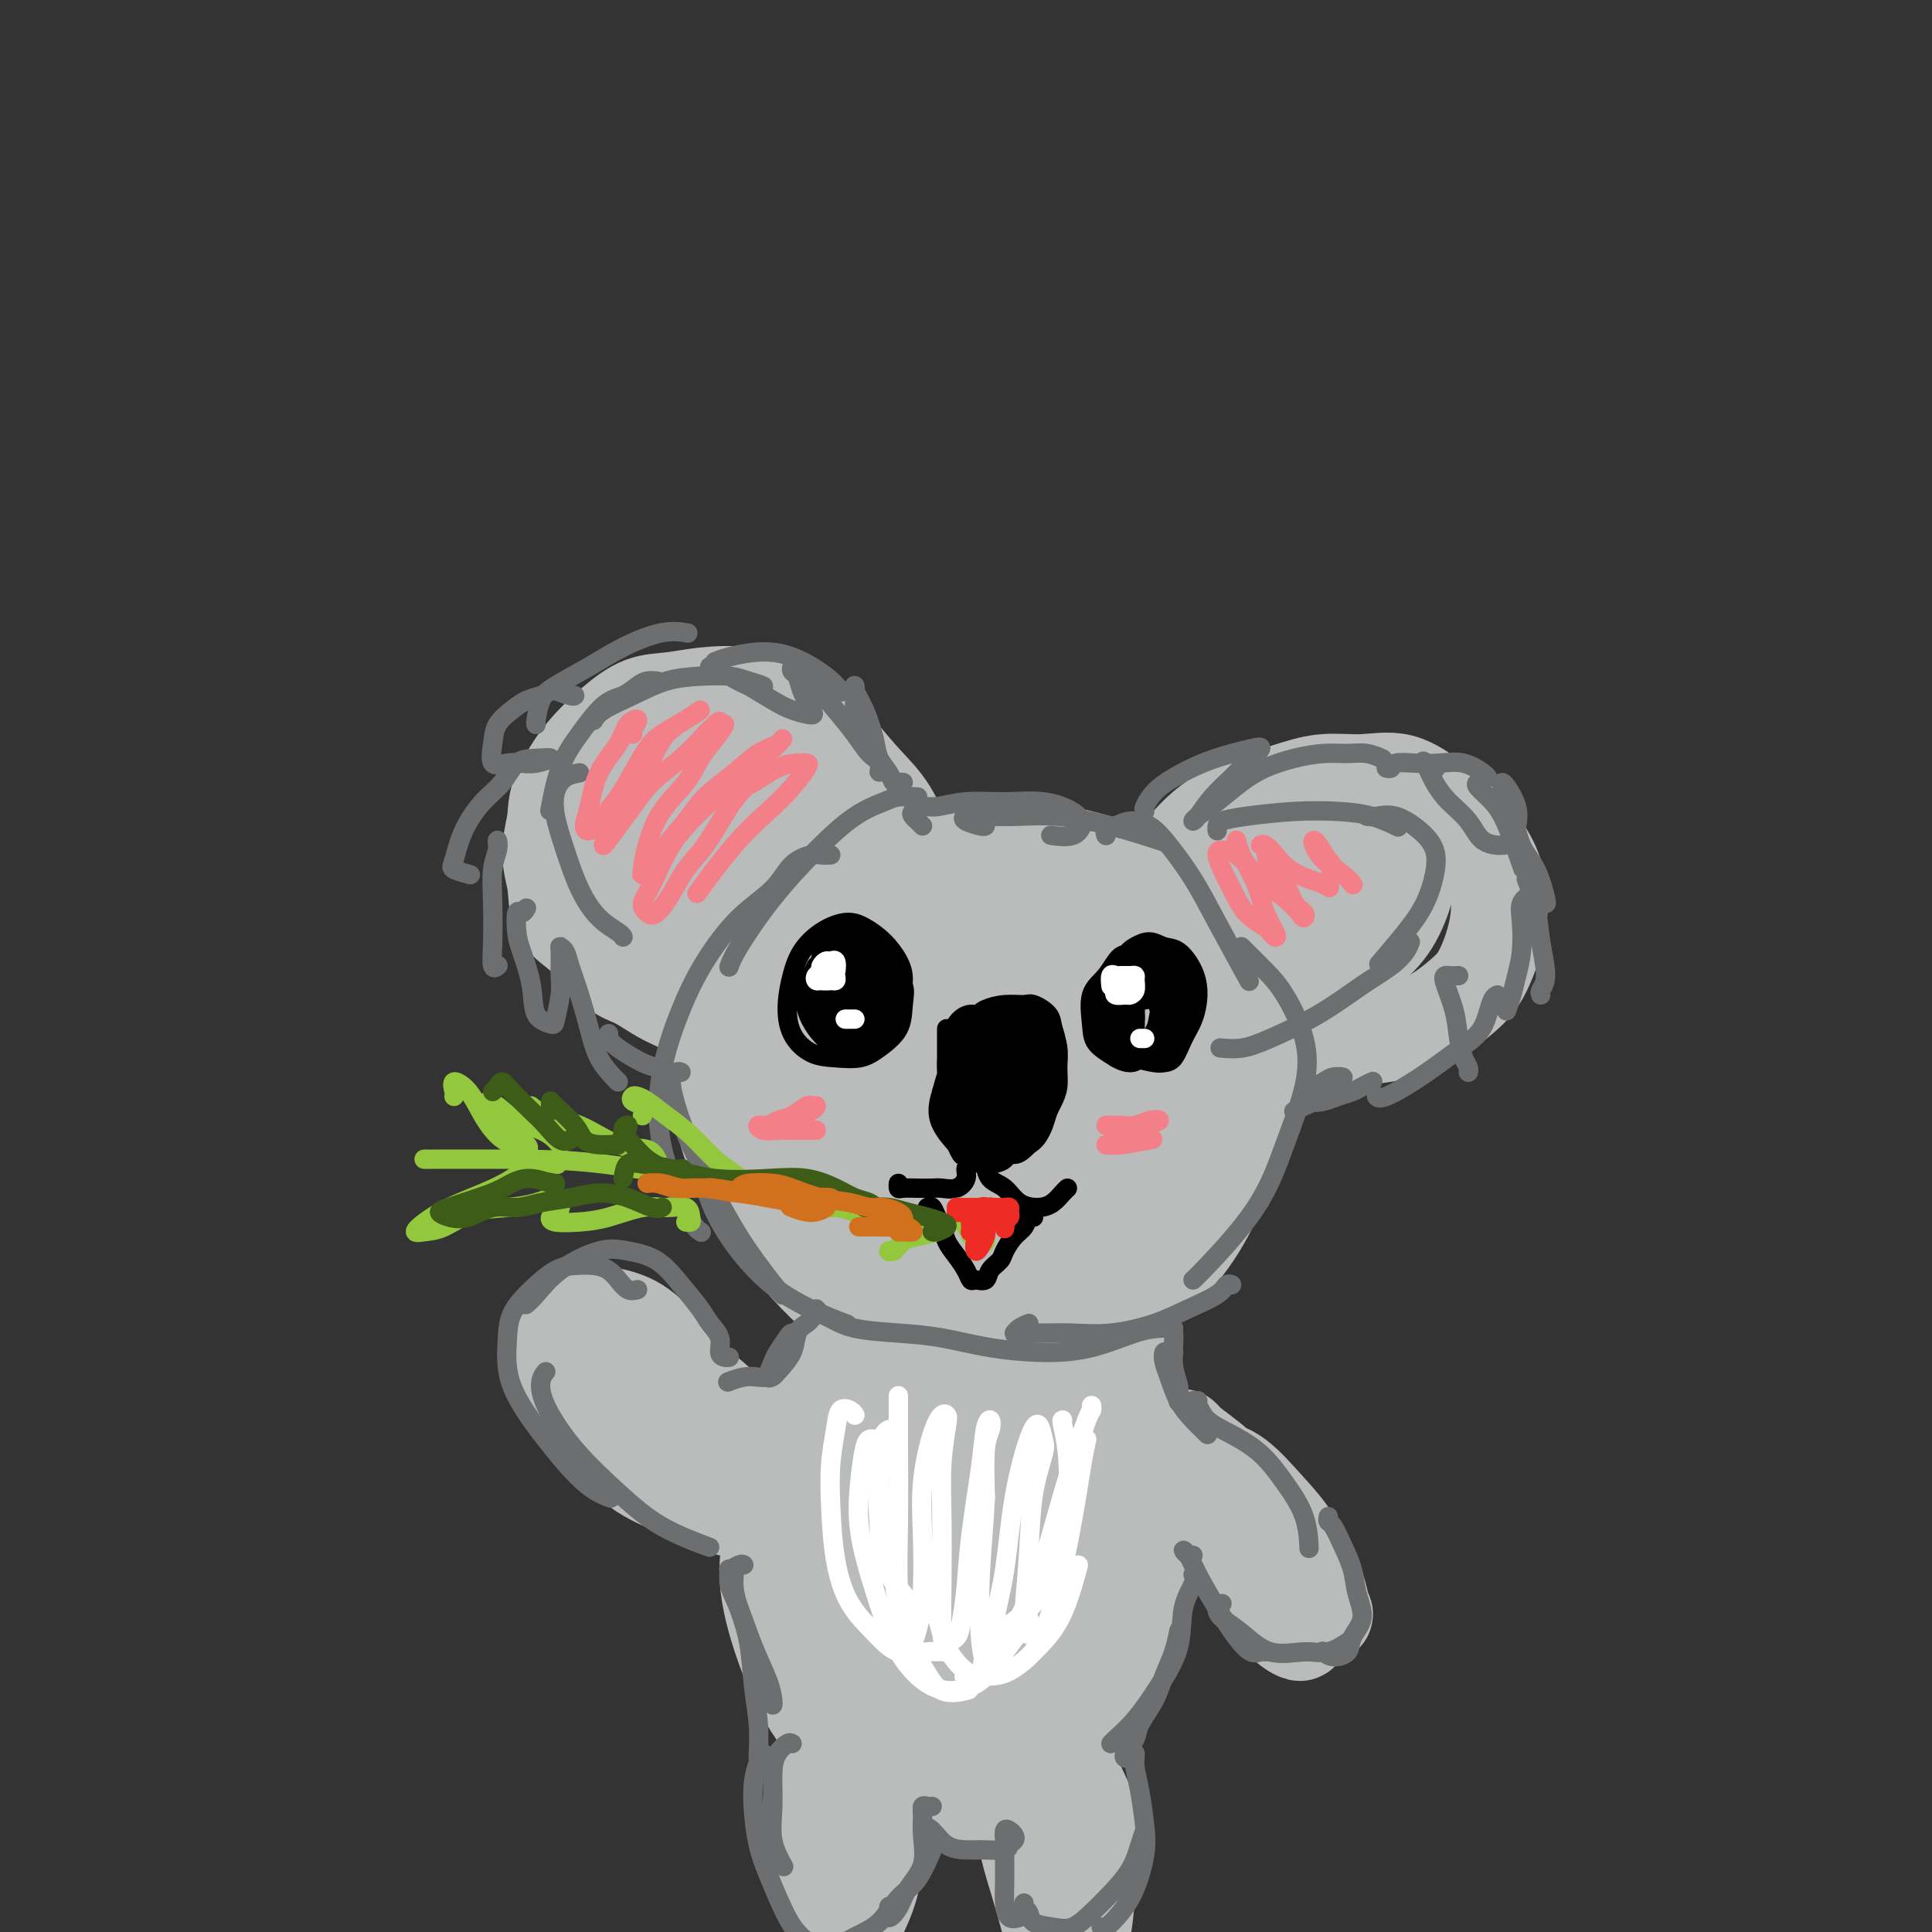 <svg viewBox='0 0 400 400' version='1.1' xmlns='http://www.w3.org/2000/svg' xmlns:xlink='http://www.w3.org/1999/xlink'><rect x="0" y="0" width="400" height="400" fill="#333333" stroke="none"/><g fill='none' stroke='rgb(186,187,187)' stroke-width='20' stroke-linecap='round' stroke-linejoin='round'><path d='M169,223c-0.752,0.314 -1.504,0.629 -3,1c-1.496,0.371 -3.737,0.799 -5,2c-1.263,1.201 -1.550,3.176 -2,5c-0.450,1.824 -1.064,3.496 -1,6c0.064,2.504 0.804,5.839 2,9c1.196,3.161 2.846,6.149 5,9c2.154,2.851 4.810,5.567 8,8c3.190,2.433 6.912,4.585 11,6c4.088,1.415 8.542,2.095 13,2c4.458,-0.095 8.922,-0.965 13,-2c4.078,-1.035 7.771,-2.236 11,-4c3.229,-1.764 5.994,-4.090 9,-7c3.006,-2.910 6.251,-6.403 9,-10c2.749,-3.597 5.000,-7.298 7,-11c2.000,-3.702 3.749,-7.405 5,-11c1.251,-3.595 2.004,-7.081 2,-11c-0.004,-3.919 -0.766,-8.269 -2,-12c-1.234,-3.731 -2.939,-6.841 -5,-10c-2.061,-3.159 -4.478,-6.366 -8,-9c-3.522,-2.634 -8.150,-4.694 -13,-6c-4.850,-1.306 -9.922,-1.858 -15,-2c-5.078,-0.142 -10.162,0.127 -15,1c-4.838,0.873 -9.430,2.349 -14,4c-4.570,1.651 -9.117,3.478 -13,6c-3.883,2.522 -7.103,5.739 -10,9c-2.897,3.261 -5.471,6.566 -7,11c-1.529,4.434 -2.013,9.998 -2,15c0.013,5.002 0.523,9.443 2,14c1.477,4.557 3.922,9.232 7,14c3.078,4.768 6.790,9.630 11,14c4.210,4.370 8.917,8.249 14,11c5.083,2.751 10.541,4.376 16,6'/><path d='M199,281c5.245,1.166 10.359,1.082 15,0c4.641,-1.082 8.810,-3.161 13,-6c4.190,-2.839 8.403,-6.439 12,-10c3.597,-3.561 6.580,-7.083 9,-11c2.420,-3.917 4.279,-8.229 6,-12c1.721,-3.771 3.304,-7.001 4,-11c0.696,-3.999 0.504,-8.767 0,-13c-0.504,-4.233 -1.320,-7.932 -3,-12c-1.680,-4.068 -4.224,-8.503 -7,-12c-2.776,-3.497 -5.783,-6.054 -10,-8c-4.217,-1.946 -9.645,-3.282 -15,-4c-5.355,-0.718 -10.636,-0.820 -16,-1c-5.364,-0.180 -10.811,-0.438 -15,0c-4.189,0.438 -7.122,1.571 -11,3c-3.878,1.429 -8.703,3.154 -13,6c-4.297,2.846 -8.066,6.814 -11,11c-2.934,4.186 -5.034,8.590 -6,13c-0.966,4.410 -0.798,8.827 0,13c0.798,4.173 2.227,8.102 5,12c2.773,3.898 6.892,7.766 11,11c4.108,3.234 8.207,5.836 13,8c4.793,2.164 10.279,3.891 15,5c4.721,1.109 8.675,1.602 13,1c4.325,-0.602 9.020,-2.298 13,-5c3.980,-2.702 7.245,-6.409 10,-10c2.755,-3.591 5.001,-7.067 7,-11c1.999,-3.933 3.751,-8.322 5,-13c1.249,-4.678 1.995,-9.646 1,-14c-0.995,-4.354 -3.729,-8.095 -7,-11c-3.271,-2.905 -7.077,-4.973 -12,-6c-4.923,-1.027 -10.961,-1.014 -17,-1'/><path d='M208,193c-5.373,0.284 -10.306,1.493 -15,3c-4.694,1.507 -9.149,3.310 -13,6c-3.851,2.690 -7.099,6.266 -9,9c-1.901,2.734 -2.455,4.625 -3,8c-0.545,3.375 -1.079,8.234 0,12c1.079,3.766 3.773,6.437 7,9c3.227,2.563 6.987,5.016 11,7c4.013,1.984 8.278,3.499 13,4c4.722,0.501 9.902,-0.011 14,-2c4.098,-1.989 7.114,-5.456 10,-9c2.886,-3.544 5.640,-7.165 8,-12c2.360,-4.835 4.324,-10.884 5,-16c0.676,-5.116 0.065,-9.301 -1,-13c-1.065,-3.699 -2.582,-6.914 -6,-9c-3.418,-2.086 -8.735,-3.043 -14,-3c-5.265,0.043 -10.479,1.086 -16,3c-5.521,1.914 -11.351,4.699 -17,8c-5.649,3.301 -11.119,7.118 -14,11c-2.881,3.882 -3.174,7.829 -4,12c-0.826,4.171 -2.185,8.565 -2,13c0.185,4.435 1.912,8.912 4,12c2.088,3.088 4.535,4.788 8,6c3.465,1.212 7.947,1.935 12,2c4.053,0.065 7.675,-0.530 11,-2c3.325,-1.470 6.351,-3.815 9,-7c2.649,-3.185 4.920,-7.210 7,-11c2.080,-3.790 3.969,-7.344 4,-11c0.031,-3.656 -1.796,-7.413 -4,-10c-2.204,-2.587 -4.786,-4.004 -8,-5c-3.214,-0.996 -7.061,-1.570 -11,-1c-3.939,0.570 -7.969,2.285 -12,4'/><path d='M182,211c-5.325,1.694 -7.139,4.428 -9,7c-1.861,2.572 -3.771,4.982 -5,8c-1.229,3.018 -1.777,6.645 -1,10c0.777,3.355 2.880,6.439 5,9c2.120,2.561 4.257,4.599 7,6c2.743,1.401 6.093,2.164 9,2c2.907,-0.164 5.371,-1.256 8,-3c2.629,-1.744 5.424,-4.140 7,-7c1.576,-2.860 1.934,-6.182 2,-10c0.066,-3.818 -0.159,-8.131 -1,-12c-0.841,-3.869 -2.299,-7.294 -4,-10c-1.701,-2.706 -3.647,-4.693 -6,-5c-2.353,-0.307 -5.114,1.065 -8,3c-2.886,1.935 -5.895,4.434 -8,7c-2.105,2.566 -3.304,5.198 -4,8c-0.696,2.802 -0.888,5.775 -1,8c-0.112,2.225 -0.144,3.701 1,5c1.144,1.299 3.465,2.420 6,3c2.535,0.580 5.285,0.619 8,0c2.715,-0.619 5.397,-1.895 8,-4c2.603,-2.105 5.129,-5.040 7,-8c1.871,-2.960 3.087,-5.947 4,-9c0.913,-3.053 1.523,-6.173 1,-8c-0.523,-1.827 -2.180,-2.362 -4,-3c-1.820,-0.638 -3.802,-1.380 -6,-1c-2.198,0.380 -4.611,1.881 -7,3c-2.389,1.119 -4.753,1.855 -7,3c-2.247,1.145 -4.375,2.699 -6,5c-1.625,2.301 -2.745,5.350 -3,8c-0.255,2.650 0.356,4.900 2,7c1.644,2.100 4.322,4.050 7,6'/><path d='M184,239c3.210,3.261 6.737,4.914 10,6c3.263,1.086 6.264,1.605 10,1c3.736,-0.605 8.208,-2.334 12,-5c3.792,-2.666 6.902,-6.269 10,-10c3.098,-3.731 6.182,-7.588 8,-12c1.818,-4.412 2.369,-9.377 2,-13c-0.369,-3.623 -1.658,-5.903 -4,-7c-2.342,-1.097 -5.735,-1.011 -9,-1c-3.265,0.011 -6.401,-0.053 -11,1c-4.599,1.053 -10.662,3.222 -16,6c-5.338,2.778 -9.951,6.165 -14,9c-4.049,2.835 -7.532,5.120 -9,8c-1.468,2.880 -0.920,6.357 0,9c0.920,2.643 2.211,4.452 4,6c1.789,1.548 4.076,2.835 7,3c2.924,0.165 6.486,-0.792 10,-2c3.514,-1.208 6.982,-2.669 11,-5c4.018,-2.331 8.588,-5.534 12,-9c3.412,-3.466 5.666,-7.195 7,-10c1.334,-2.805 1.746,-4.685 1,-6c-0.746,-1.315 -2.651,-2.064 -5,-2c-2.349,0.064 -5.142,0.940 -8,2c-2.858,1.060 -5.781,2.305 -9,4c-3.219,1.695 -6.733,3.840 -10,6c-3.267,2.160 -6.288,4.336 -8,6c-1.712,1.664 -2.114,2.817 -2,4c0.114,1.183 0.746,2.397 2,3c1.254,0.603 3.130,0.595 5,0c1.870,-0.595 3.734,-1.775 6,-3c2.266,-1.225 4.933,-2.493 7,-4c2.067,-1.507 3.533,-3.254 5,-5'/><path d='M208,219c3.333,-2.629 2.665,-3.203 2,-4c-0.665,-0.797 -1.329,-1.819 -3,-2c-1.671,-0.181 -4.350,0.478 -7,1c-2.650,0.522 -5.270,0.908 -8,2c-2.730,1.092 -5.571,2.891 -8,5c-2.429,2.109 -4.448,4.527 -6,6c-1.552,1.473 -2.638,2.002 -3,3c-0.362,0.998 0.001,2.466 0,3c-0.001,0.534 -0.367,0.134 0,0c0.367,-0.134 1.467,-0.002 2,0c0.533,0.002 0.500,-0.125 1,-1c0.500,-0.875 1.535,-2.496 2,-4c0.465,-1.504 0.361,-2.889 0,-4c-0.361,-1.111 -0.980,-1.947 -2,-3c-1.020,-1.053 -2.442,-2.321 -4,-3c-1.558,-0.679 -3.251,-0.767 -5,-1c-1.749,-0.233 -3.552,-0.611 -5,-1c-1.448,-0.389 -2.540,-0.790 -4,-1c-1.460,-0.210 -3.288,-0.229 -5,-1c-1.712,-0.771 -3.308,-2.294 -5,-3c-1.692,-0.706 -3.481,-0.596 -5,-1c-1.519,-0.404 -2.769,-1.321 -4,-2c-1.231,-0.679 -2.442,-1.119 -4,-2c-1.558,-0.881 -3.461,-2.204 -5,-3c-1.539,-0.796 -2.712,-1.065 -4,-2c-1.288,-0.935 -2.689,-2.537 -4,-4c-1.311,-1.463 -2.531,-2.787 -4,-4c-1.469,-1.213 -3.188,-2.315 -4,-4c-0.812,-1.685 -0.719,-3.954 -1,-6c-0.281,-2.046 -0.938,-3.870 -1,-6c-0.062,-2.130 0.469,-4.565 1,-7'/><path d='M115,170c0.132,-4.468 0.963,-6.139 2,-8c1.037,-1.861 2.279,-3.914 4,-6c1.721,-2.086 3.919,-4.207 6,-6c2.081,-1.793 4.045,-3.259 6,-4c1.955,-0.741 3.901,-0.756 6,-1c2.099,-0.244 4.352,-0.718 7,-1c2.648,-0.282 5.691,-0.373 8,0c2.309,0.373 3.884,1.208 6,2c2.116,0.792 4.771,1.540 7,3c2.229,1.460 4.030,3.632 6,6c1.970,2.368 4.110,4.932 6,7c1.890,2.068 3.532,3.641 5,6c1.468,2.359 2.764,5.505 4,8c1.236,2.495 2.411,4.339 3,6c0.589,1.661 0.590,3.140 1,4c0.410,0.860 1.229,1.103 1,1c-0.229,-0.103 -1.506,-0.550 -2,-1c-0.494,-0.450 -0.206,-0.903 -1,-2c-0.794,-1.097 -2.671,-2.837 -4,-5c-1.329,-2.163 -2.109,-4.749 -4,-7c-1.891,-2.251 -4.891,-4.169 -8,-6c-3.109,-1.831 -6.326,-3.576 -10,-5c-3.674,-1.424 -7.805,-2.527 -11,-3c-3.195,-0.473 -5.454,-0.316 -8,0c-2.546,0.316 -5.379,0.792 -8,2c-2.621,1.208 -5.030,3.149 -7,5c-1.970,1.851 -3.500,3.612 -4,6c-0.500,2.388 0.031,5.403 1,8c0.969,2.597 2.376,4.776 4,7c1.624,2.224 3.464,4.493 6,6c2.536,1.507 5.768,2.254 9,3'/><path d='M146,195c3.817,1.749 5.860,1.622 8,1c2.140,-0.622 4.376,-1.739 6,-3c1.624,-1.261 2.637,-2.666 4,-4c1.363,-1.334 3.077,-2.597 4,-5c0.923,-2.403 1.054,-5.945 1,-9c-0.054,-3.055 -0.292,-5.621 -1,-8c-0.708,-2.379 -1.884,-4.571 -4,-6c-2.116,-1.429 -5.171,-2.095 -8,-2c-2.829,0.095 -5.431,0.951 -8,2c-2.569,1.049 -5.104,2.290 -7,4c-1.896,1.710 -3.151,3.890 -4,6c-0.849,2.110 -1.291,4.151 -1,6c0.291,1.849 1.315,3.507 3,5c1.685,1.493 4.032,2.821 6,4c1.968,1.179 3.558,2.211 6,3c2.442,0.789 5.738,1.337 8,1c2.262,-0.337 3.492,-1.558 5,-3c1.508,-1.442 3.293,-3.103 4,-5c0.707,-1.897 0.334,-4.028 0,-6c-0.334,-1.972 -0.629,-3.783 -2,-5c-1.371,-1.217 -3.817,-1.840 -6,-2c-2.183,-0.160 -4.102,0.144 -6,1c-1.898,0.856 -3.775,2.264 -5,4c-1.225,1.736 -1.797,3.801 -2,6c-0.203,2.199 -0.037,4.532 1,7c1.037,2.468 2.946,5.071 5,7c2.054,1.929 4.252,3.186 6,4c1.748,0.814 3.046,1.187 4,1c0.954,-0.187 1.565,-0.935 2,-2c0.435,-1.065 0.696,-2.447 1,-4c0.304,-1.553 0.652,-3.276 1,-5'/><path d='M167,188c0.722,-2.574 0.526,-3.509 0,-4c-0.526,-0.491 -1.384,-0.540 -2,0c-0.616,0.540 -0.991,1.668 -1,3c-0.009,1.332 0.347,2.868 1,4c0.653,1.132 1.604,1.858 3,3c1.396,1.142 3.236,2.698 5,4c1.764,1.302 3.452,2.349 6,4c2.548,1.651 5.955,3.906 8,5c2.045,1.094 2.727,1.027 3,1c0.273,-0.027 0.136,-0.013 0,0'/><path d='M241,195c-0.378,-1.675 -0.757,-3.350 -1,-5c-0.243,-1.650 -0.351,-3.274 0,-5c0.351,-1.726 1.162,-3.554 2,-5c0.838,-1.446 1.705,-2.511 3,-4c1.295,-1.489 3.018,-3.403 5,-5c1.982,-1.597 4.222,-2.876 7,-4c2.778,-1.124 6.094,-2.093 9,-3c2.906,-0.907 5.402,-1.753 8,-2c2.598,-0.247 5.297,0.105 8,0c2.703,-0.105 5.411,-0.668 8,0c2.589,0.668 5.060,2.565 7,4c1.940,1.435 3.348,2.407 5,4c1.652,1.593 3.547,3.807 5,6c1.453,2.193 2.465,4.365 3,7c0.535,2.635 0.595,5.732 0,9c-0.595,3.268 -1.843,6.708 -3,9c-1.157,2.292 -2.222,3.438 -4,5c-1.778,1.562 -4.270,3.542 -7,5c-2.730,1.458 -5.697,2.393 -9,3c-3.303,0.607 -6.941,0.884 -10,1c-3.059,0.116 -5.541,0.069 -8,0c-2.459,-0.069 -4.897,-0.160 -7,0c-2.103,0.160 -3.870,0.571 -6,0c-2.130,-0.571 -4.624,-2.123 -6,-3c-1.376,-0.877 -1.636,-1.079 -2,-2c-0.364,-0.921 -0.834,-2.560 0,-4c0.834,-1.440 2.972,-2.681 5,-4c2.028,-1.319 3.946,-2.714 6,-4c2.054,-1.286 4.245,-2.462 7,-4c2.755,-1.538 6.073,-3.440 9,-5c2.927,-1.560 5.464,-2.780 8,-4'/><path d='M283,185c5.436,-3.391 4.027,-3.368 4,-4c-0.027,-0.632 1.328,-1.920 2,-3c0.672,-1.080 0.660,-1.954 0,-3c-0.660,-1.046 -1.967,-2.266 -4,-3c-2.033,-0.734 -4.793,-0.982 -8,-1c-3.207,-0.018 -6.862,0.193 -10,1c-3.138,0.807 -5.759,2.211 -8,4c-2.241,1.789 -4.102,3.964 -5,6c-0.898,2.036 -0.835,3.932 -1,6c-0.165,2.068 -0.559,4.309 0,6c0.559,1.691 2.071,2.833 4,4c1.929,1.167 4.275,2.360 7,3c2.725,0.640 5.829,0.727 9,0c3.171,-0.727 6.410,-2.269 9,-4c2.590,-1.731 4.531,-3.652 6,-6c1.469,-2.348 2.465,-5.122 3,-7c0.535,-1.878 0.609,-2.861 0,-4c-0.609,-1.139 -1.901,-2.434 -4,-3c-2.099,-0.566 -5.006,-0.403 -8,0c-2.994,0.403 -6.077,1.045 -9,2c-2.923,0.955 -5.687,2.222 -8,4c-2.313,1.778 -4.176,4.068 -5,6c-0.824,1.932 -0.609,3.506 0,5c0.609,1.494 1.612,2.908 3,4c1.388,1.092 3.160,1.863 5,2c1.840,0.137 3.748,-0.359 6,-1c2.252,-0.641 4.849,-1.426 7,-3c2.151,-1.574 3.855,-3.937 5,-6c1.145,-2.063 1.731,-3.825 2,-5c0.269,-1.175 0.220,-1.764 -1,-2c-1.220,-0.236 -3.610,-0.118 -6,0'/><path d='M278,183c-2.248,-0.314 -4.368,-0.098 -7,1c-2.632,1.098 -5.778,3.078 -9,5c-3.222,1.922 -6.521,3.787 -8,5c-1.479,1.213 -1.137,1.775 -1,2c0.137,0.225 0.068,0.112 0,0'/><path d='M171,289c-0.078,0.194 -0.156,0.387 -1,1c-0.844,0.613 -2.454,1.645 -4,4c-1.546,2.355 -3.029,6.033 -4,10c-0.971,3.967 -1.429,8.223 -2,12c-0.571,3.777 -1.253,7.076 -1,11c0.253,3.924 1.443,8.475 3,13c1.557,4.525 3.483,9.026 6,13c2.517,3.974 5.627,7.421 9,10c3.373,2.579 7.009,4.290 11,6c3.991,1.710 8.339,3.418 12,4c3.661,0.582 6.637,0.038 10,-2c3.363,-2.038 7.115,-5.568 10,-9c2.885,-3.432 4.905,-6.765 7,-10c2.095,-3.235 4.266,-6.373 6,-10c1.734,-3.627 3.031,-7.743 4,-12c0.969,-4.257 1.612,-8.655 2,-13c0.388,-4.345 0.523,-8.637 0,-13c-0.523,-4.363 -1.704,-8.796 -3,-12c-1.296,-3.204 -2.706,-5.179 -5,-7c-2.294,-1.821 -5.472,-3.487 -9,-5c-3.528,-1.513 -7.407,-2.874 -11,-3c-3.593,-0.126 -6.902,0.983 -11,2c-4.098,1.017 -8.987,1.943 -13,4c-4.013,2.057 -7.151,5.245 -10,9c-2.849,3.755 -5.408,8.076 -7,13c-1.592,4.924 -2.218,10.451 -2,16c0.218,5.549 1.279,11.120 3,16c1.721,4.880 4.102,9.067 7,13c2.898,3.933 6.313,7.611 10,10c3.687,2.389 7.647,3.489 11,4c3.353,0.511 6.101,0.432 9,-1c2.899,-1.432 5.950,-4.216 9,-7'/><path d='M217,356c2.588,-3.529 4.557,-8.850 6,-14c1.443,-5.150 2.361,-10.129 3,-16c0.639,-5.871 0.999,-12.635 0,-18c-0.999,-5.365 -3.355,-9.331 -6,-12c-2.645,-2.669 -5.577,-4.042 -9,-5c-3.423,-0.958 -7.335,-1.503 -11,-1c-3.665,0.503 -7.081,2.054 -10,4c-2.919,1.946 -5.340,4.289 -8,8c-2.660,3.711 -5.558,8.792 -7,14c-1.442,5.208 -1.427,10.543 0,15c1.427,4.457 4.265,8.036 7,11c2.735,2.964 5.365,5.313 8,7c2.635,1.687 5.273,2.713 8,2c2.727,-0.713 5.542,-3.163 8,-6c2.458,-2.837 4.560,-6.060 7,-11c2.440,-4.940 5.217,-11.595 7,-19c1.783,-7.405 2.571,-15.558 2,-21c-0.571,-5.442 -2.503,-8.173 -5,-9c-2.497,-0.827 -5.560,0.252 -9,2c-3.440,1.748 -7.258,4.167 -11,7c-3.742,2.833 -7.409,6.079 -11,10c-3.591,3.921 -7.106,8.517 -9,12c-1.894,3.483 -2.169,5.853 -2,9c0.169,3.147 0.780,7.072 2,10c1.220,2.928 3.048,4.860 5,6c1.952,1.140 4.029,1.488 7,1c2.971,-0.488 6.838,-1.813 10,-4c3.162,-2.187 5.621,-5.236 8,-9c2.379,-3.764 4.679,-8.244 6,-13c1.321,-4.756 1.663,-9.787 1,-13c-0.663,-3.213 -2.332,-4.606 -4,-6'/><path d='M210,297c-1.546,-1.248 -3.411,-1.367 -6,-1c-2.589,0.367 -5.903,1.219 -9,3c-3.097,1.781 -5.977,4.491 -8,7c-2.023,2.509 -3.190,4.817 -4,8c-0.810,3.183 -1.263,7.240 -1,11c0.263,3.760 1.241,7.224 3,10c1.759,2.776 4.297,4.864 6,6c1.703,1.136 2.569,1.320 4,1c1.431,-0.320 3.425,-1.145 5,-3c1.575,-1.855 2.729,-4.739 4,-8c1.271,-3.261 2.658,-6.899 3,-11c0.342,-4.101 -0.363,-8.666 -1,-12c-0.637,-3.334 -1.208,-5.438 -3,-7c-1.792,-1.562 -4.806,-2.584 -7,-2c-2.194,0.584 -3.569,2.772 -5,5c-1.431,2.228 -2.920,4.496 -4,7c-1.080,2.504 -1.752,5.244 -2,8c-0.248,2.756 -0.072,5.527 0,8c0.072,2.473 0.040,4.646 1,6c0.960,1.354 2.912,1.887 5,2c2.088,0.113 4.313,-0.194 6,-1c1.687,-0.806 2.835,-2.109 4,-4c1.165,-1.891 2.346,-4.368 3,-7c0.654,-2.632 0.783,-5.417 0,-8c-0.783,-2.583 -2.476,-4.963 -4,-6c-1.524,-1.037 -2.880,-0.732 -4,0c-1.120,0.732 -2.005,1.892 -3,3c-0.995,1.108 -2.102,2.163 -3,4c-0.898,1.837 -1.588,4.456 -2,7c-0.412,2.544 -0.546,5.013 0,7c0.546,1.987 1.773,3.494 3,5'/><path d='M191,335c0.877,1.182 1.569,1.637 2,2c0.431,0.363 0.600,0.633 1,0c0.400,-0.633 1.031,-2.171 1,-3c-0.031,-0.829 -0.723,-0.951 -1,-1c-0.277,-0.049 -0.138,-0.024 0,0'/><path d='M150,295c0.180,-0.657 0.359,-1.315 0,-2c-0.359,-0.685 -1.258,-1.398 -2,-2c-0.742,-0.602 -1.328,-1.093 -2,-2c-0.672,-0.907 -1.431,-2.231 -3,-4c-1.569,-1.769 -3.948,-3.983 -6,-6c-2.052,-2.017 -3.776,-3.836 -6,-5c-2.224,-1.164 -4.946,-1.672 -7,-2c-2.054,-0.328 -3.438,-0.476 -5,0c-1.562,0.476 -3.303,1.576 -4,3c-0.697,1.424 -0.352,3.174 0,5c0.352,1.826 0.709,3.730 2,6c1.291,2.270 3.516,4.905 6,8c2.484,3.095 5.226,6.648 8,9c2.774,2.352 5.580,3.503 9,5c3.420,1.497 7.455,3.339 10,4c2.545,0.661 3.602,0.140 5,-1c1.398,-1.140 3.138,-2.898 4,-4c0.862,-1.102 0.844,-1.547 0,-3c-0.844,-1.453 -2.516,-3.912 -4,-6c-1.484,-2.088 -2.779,-3.803 -5,-6c-2.221,-2.197 -5.367,-4.875 -9,-7c-3.633,-2.125 -7.753,-3.696 -11,-5c-3.247,-1.304 -5.620,-2.341 -8,-3c-2.380,-0.659 -4.765,-0.941 -6,-1c-1.235,-0.059 -1.318,0.104 -1,1c0.318,0.896 1.038,2.523 2,4c0.962,1.477 2.166,2.804 4,5c1.834,2.196 4.298,5.263 7,8c2.702,2.737 5.642,5.146 9,7c3.358,1.854 7.135,3.153 10,4c2.865,0.847 4.819,1.242 6,1c1.181,-0.242 1.591,-1.121 2,-2'/><path d='M155,304c2.673,-0.161 0.356,-2.063 -1,-4c-1.356,-1.937 -1.749,-3.910 -3,-6c-1.251,-2.090 -3.358,-4.298 -6,-6c-2.642,-1.702 -5.819,-2.897 -8,-3c-2.181,-0.103 -3.365,0.888 -4,2c-0.635,1.112 -0.720,2.347 0,4c0.720,1.653 2.245,3.725 4,5c1.755,1.275 3.738,1.754 7,3c3.262,1.246 7.801,3.258 10,4c2.199,0.742 2.057,0.212 2,0c-0.057,-0.212 -0.028,-0.106 0,0'/><path d='M253,310c-0.230,-0.206 -0.460,-0.412 -1,-1c-0.540,-0.588 -1.392,-1.559 -2,-2c-0.608,-0.441 -0.974,-0.352 -1,0c-0.026,0.352 0.287,0.966 1,2c0.713,1.034 1.825,2.489 3,4c1.175,1.511 2.413,3.080 4,5c1.587,1.920 3.522,4.192 5,6c1.478,1.808 2.499,3.152 4,5c1.501,1.848 3.484,4.199 5,5c1.516,0.801 2.567,0.053 3,0c0.433,-0.053 0.250,0.589 0,0c-0.250,-0.589 -0.565,-2.409 -1,-4c-0.435,-1.591 -0.990,-2.952 -2,-5c-1.010,-2.048 -2.475,-4.784 -4,-7c-1.525,-2.216 -3.112,-3.912 -5,-6c-1.888,-2.088 -4.078,-4.568 -6,-6c-1.922,-1.432 -3.575,-1.816 -5,-2c-1.425,-0.184 -2.623,-0.166 -3,0c-0.377,0.166 0.068,0.482 0,1c-0.068,0.518 -0.647,1.238 0,3c0.647,1.762 2.520,4.567 4,7c1.480,2.433 2.565,4.493 4,7c1.435,2.507 3.219,5.461 5,8c1.781,2.539 3.558,4.663 5,6c1.442,1.337 2.548,1.885 3,2c0.452,0.115 0.251,-0.204 0,-1c-0.251,-0.796 -0.552,-2.068 -1,-4c-0.448,-1.932 -1.043,-4.523 -2,-7c-0.957,-2.477 -2.277,-4.839 -4,-8c-1.723,-3.161 -3.848,-7.120 -6,-10c-2.152,-2.880 -4.329,-4.680 -6,-6c-1.671,-1.320 -2.835,-2.160 -4,-3'/><path d='M246,299c-2.528,-2.923 -0.848,-0.730 0,1c0.848,1.730 0.865,2.996 2,5c1.135,2.004 3.387,4.747 5,8c1.613,3.253 2.588,7.018 4,10c1.412,2.982 3.261,5.182 5,7c1.739,1.818 3.368,3.255 4,4c0.632,0.745 0.268,0.797 0,0c-0.268,-0.797 -0.439,-2.445 -1,-4c-0.561,-1.555 -1.513,-3.017 -3,-5c-1.487,-1.983 -3.509,-4.488 -5,-7c-1.491,-2.512 -2.449,-5.032 -4,-7c-1.551,-1.968 -3.694,-3.385 -5,-4c-1.306,-0.615 -1.775,-0.427 -2,0c-0.225,0.427 -0.205,1.094 0,2c0.205,0.906 0.594,2.052 1,3c0.406,0.948 0.830,1.700 1,2c0.170,0.300 0.085,0.150 0,0'/><path d='M174,373c-0.437,-0.213 -0.875,-0.426 -1,0c-0.125,0.426 0.061,1.490 0,3c-0.061,1.510 -0.371,3.467 0,6c0.371,2.533 1.422,5.642 2,8c0.578,2.358 0.683,3.966 1,5c0.317,1.034 0.845,1.493 1,2c0.155,0.507 -0.063,1.062 0,1c0.063,-0.062 0.408,-0.743 1,-2c0.592,-1.257 1.432,-3.092 2,-5c0.568,-1.908 0.864,-3.889 1,-6c0.136,-2.111 0.112,-4.353 0,-7c-0.112,-2.647 -0.313,-5.698 -1,-8c-0.687,-2.302 -1.858,-3.856 -3,-5c-1.142,-1.144 -2.253,-1.877 -3,-2c-0.747,-0.123 -1.131,0.364 -2,1c-0.869,0.636 -2.223,1.420 -3,3c-0.777,1.580 -0.976,3.954 -1,6c-0.024,2.046 0.127,3.764 0,6c-0.127,2.236 -0.531,4.992 0,7c0.531,2.008 1.998,3.270 3,4c1.002,0.730 1.539,0.927 2,1c0.461,0.073 0.846,0.021 1,0c0.154,-0.021 0.077,-0.010 0,0'/><path d='M216,373c-0.624,0.085 -1.247,0.169 -2,0c-0.753,-0.169 -1.635,-0.593 -2,0c-0.365,0.593 -0.211,2.201 0,4c0.211,1.799 0.480,3.788 1,6c0.520,2.212 1.290,4.648 2,7c0.710,2.352 1.360,4.621 2,7c0.640,2.379 1.271,4.869 2,6c0.729,1.131 1.558,0.904 2,1c0.442,0.096 0.498,0.516 1,0c0.502,-0.516 1.449,-1.968 2,-4c0.551,-2.032 0.705,-4.646 1,-7c0.295,-2.354 0.729,-4.450 1,-7c0.271,-2.550 0.378,-5.555 0,-8c-0.378,-2.445 -1.239,-4.332 -2,-6c-0.761,-1.668 -1.420,-3.119 -2,-4c-0.580,-0.881 -1.081,-1.192 -2,-1c-0.919,0.192 -2.256,0.889 -3,2c-0.744,1.111 -0.895,2.638 -1,5c-0.105,2.362 -0.162,5.558 0,8c0.162,2.442 0.545,4.129 1,6c0.455,1.871 0.983,3.924 2,5c1.017,1.076 2.521,1.174 3,1c0.479,-0.174 -0.069,-0.618 0,-2c0.069,-1.382 0.755,-3.700 1,-6c0.245,-2.300 0.048,-4.581 0,-7c-0.048,-2.419 0.051,-4.976 0,-7c-0.051,-2.024 -0.253,-3.513 -1,-4c-0.747,-0.487 -2.040,0.030 -3,1c-0.960,0.970 -1.587,2.394 -2,4c-0.413,1.606 -0.611,3.394 -1,5c-0.389,1.606 -0.968,3.030 -1,4c-0.032,0.970 0.484,1.485 1,2'/><path d='M216,384c-0.167,1.833 -0.083,0.917 0,0'/><path d='M180,276c-0.659,-0.454 -1.319,-0.909 -2,-1c-0.681,-0.091 -1.384,0.181 -2,1c-0.616,0.819 -1.146,2.185 -2,4c-0.854,1.815 -2.033,4.080 -3,6c-0.967,1.920 -1.723,3.494 -3,5c-1.277,1.506 -3.075,2.944 -4,4c-0.925,1.056 -0.979,1.730 -1,2c-0.021,0.270 -0.011,0.135 0,0'/><path d='M232,273c0.015,0.377 0.029,0.754 0,1c-0.029,0.246 -0.102,0.362 0,2c0.102,1.638 0.378,4.800 1,8c0.622,3.200 1.591,6.438 3,10c1.409,3.562 3.260,7.446 4,9c0.740,1.554 0.370,0.777 0,0'/></g>
<g fill='none' stroke='rgb(109,110,112)' stroke-width='4' stroke-linecap='round' stroke-linejoin='round'><path d='M187,162c-0.325,-0.042 -0.650,-0.084 -1,0c-0.350,0.084 -0.726,0.295 -1,0c-0.274,-0.295 -0.445,-1.094 -1,-2c-0.555,-0.906 -1.494,-1.919 -2,-3c-0.506,-1.081 -0.580,-2.232 -1,-4c-0.420,-1.768 -1.185,-4.154 -2,-6c-0.815,-1.846 -1.680,-3.152 -2,-4c-0.320,-0.848 -0.094,-1.237 0,-1c0.094,0.237 0.057,1.102 0,2c-0.057,0.898 -0.135,1.829 0,3c0.135,1.171 0.482,2.580 1,4c0.518,1.420 1.205,2.849 2,4c0.795,1.151 1.697,2.024 2,3c0.303,0.976 0.007,2.055 0,2c-0.007,-0.055 0.276,-1.242 0,-2c-0.276,-0.758 -1.109,-1.085 -2,-2c-0.891,-0.915 -1.839,-2.417 -3,-4c-1.161,-1.583 -2.535,-3.248 -4,-5c-1.465,-1.752 -3.020,-3.590 -4,-5c-0.980,-1.410 -1.384,-2.391 -2,-3c-0.616,-0.609 -1.444,-0.847 -2,-1c-0.556,-0.153 -0.840,-0.221 -1,0c-0.160,0.221 -0.198,0.731 0,1c0.198,0.269 0.631,0.297 1,1c0.369,0.703 0.675,2.081 1,3c0.325,0.919 0.668,1.380 1,2c0.332,0.620 0.652,1.401 1,2c0.348,0.599 0.722,1.016 0,1c-0.722,-0.016 -2.541,-0.466 -4,-1c-1.459,-0.534 -2.560,-1.153 -4,-2c-1.440,-0.847 -3.220,-1.924 -5,-3'/><path d='M155,142c-2.759,-1.185 -3.156,-1.649 -4,-2c-0.844,-0.351 -2.136,-0.589 -3,-1c-0.864,-0.411 -1.301,-0.996 -1,-1c0.301,-0.004 1.341,0.574 2,1c0.659,0.426 0.939,0.700 2,1c1.061,0.300 2.905,0.627 4,1c1.095,0.373 1.443,0.793 2,1c0.557,0.207 1.323,0.200 1,0c-0.323,-0.200 -1.736,-0.595 -3,-1c-1.264,-0.405 -2.380,-0.821 -4,-1c-1.620,-0.179 -3.744,-0.121 -6,0c-2.256,0.121 -4.643,0.306 -7,1c-2.357,0.694 -4.683,1.897 -7,3c-2.317,1.103 -4.624,2.105 -6,3c-1.376,0.895 -1.822,1.684 -2,2c-0.178,0.316 -0.089,0.158 0,0'/><path d='M136,141c-0.686,-0.059 -1.372,-0.117 -2,0c-0.628,0.117 -1.197,0.410 -2,1c-0.803,0.590 -1.841,1.476 -3,2c-1.159,0.524 -2.440,0.685 -4,2c-1.560,1.315 -3.397,3.786 -5,6c-1.603,2.214 -2.970,4.173 -4,7c-1.030,2.827 -1.723,6.522 -2,8c-0.277,1.478 -0.139,0.739 0,0'/><path d='M120,160c-1.053,0.192 -2.106,0.384 -3,1c-0.894,0.616 -1.629,1.656 -2,3c-0.371,1.344 -0.376,2.994 0,5c0.376,2.006 1.134,4.370 2,7c0.866,2.630 1.840,5.528 3,8c1.160,2.472 2.507,4.518 4,6c1.493,1.482 3.133,2.399 4,3c0.867,0.601 0.962,0.886 1,1c0.038,0.114 0.019,0.057 0,0'/><path d='M119,144c-0.102,0.106 -0.204,0.213 -1,0c-0.796,-0.213 -2.285,-0.745 -3,-1c-0.715,-0.255 -0.657,-0.232 -1,0c-0.343,0.232 -1.086,0.672 -2,1c-0.914,0.328 -1.999,0.544 -3,1c-1.001,0.456 -1.920,1.152 -3,2c-1.080,0.848 -2.322,1.849 -3,3c-0.678,1.151 -0.790,2.453 -1,4c-0.210,1.547 -0.516,3.339 0,4c0.516,0.661 1.853,0.191 3,0c1.147,-0.191 2.102,-0.103 3,0c0.898,0.103 1.739,0.222 3,0c1.261,-0.222 2.943,-0.785 3,-1c0.057,-0.215 -1.511,-0.083 -3,0c-1.489,0.083 -2.899,0.116 -4,1c-1.101,0.884 -1.891,2.618 -3,4c-1.109,1.382 -2.535,2.413 -4,4c-1.465,1.587 -2.970,3.732 -4,6c-1.030,2.268 -1.585,4.659 -2,6c-0.415,1.341 -0.689,1.630 0,2c0.689,0.370 2.340,0.820 3,1c0.660,0.180 0.330,0.090 0,0'/><path d='M103,175c-0.030,-0.570 -0.060,-1.140 0,-1c0.060,0.140 0.211,0.991 0,2c-0.211,1.009 -0.785,2.176 -1,4c-0.215,1.824 -0.071,4.307 0,7c0.071,2.693 0.071,5.598 0,8c-0.071,2.402 -0.211,4.300 0,5c0.211,0.700 0.775,0.200 1,0c0.225,-0.200 0.113,-0.100 0,0'/><path d='M109,188c-0.313,0.524 -0.627,1.047 -1,1c-0.373,-0.047 -0.807,-0.665 -1,0c-0.193,0.665 -0.146,2.613 0,4c0.146,1.387 0.392,2.215 1,4c0.608,1.785 1.578,4.529 2,7c0.422,2.471 0.295,4.670 1,6c0.705,1.330 2.242,1.793 3,2c0.758,0.207 0.738,0.160 1,-1c0.262,-1.160 0.805,-3.433 1,-5c0.195,-1.567 0.040,-2.427 0,-4c-0.040,-1.573 0.034,-3.858 0,-5c-0.034,-1.142 -0.174,-1.140 0,-1c0.174,0.140 0.664,0.417 1,1c0.336,0.583 0.517,1.473 1,3c0.483,1.527 1.268,3.691 2,6c0.732,2.309 1.412,4.762 2,7c0.588,2.238 1.086,4.260 2,6c0.914,1.740 2.246,3.199 3,4c0.754,0.801 0.930,0.943 1,1c0.070,0.057 0.035,0.028 0,0'/><path d='M111,150c-0.068,-0.035 -0.136,-0.070 0,-1c0.136,-0.930 0.474,-2.754 1,-4c0.526,-1.246 1.238,-1.913 3,-3c1.762,-1.087 4.574,-2.592 7,-4c2.426,-1.408 4.465,-2.718 7,-4c2.535,-1.282 5.567,-2.538 8,-3c2.433,-0.462 4.267,-0.132 5,0c0.733,0.132 0.367,0.066 0,0'/><path d='M148,137c0.750,-0.305 1.501,-0.610 3,-1c1.499,-0.390 3.747,-0.864 6,-1c2.253,-0.136 4.511,0.067 7,1c2.489,0.933 5.209,2.597 7,4c1.791,1.403 2.655,2.544 3,3c0.345,0.456 0.173,0.228 0,0'/><path d='M126,214c-0.099,0.279 -0.198,0.558 0,1c0.198,0.442 0.692,1.046 2,2c1.308,0.954 3.429,2.257 5,3c1.571,0.743 2.592,0.927 3,1c0.408,0.073 0.204,0.037 0,0'/><path d='M191,171c-0.322,-0.331 -0.643,-0.662 -1,-1c-0.357,-0.338 -0.748,-0.683 -1,-1c-0.252,-0.317 -0.363,-0.606 0,-1c0.363,-0.394 1.200,-0.892 2,-1c0.800,-0.108 1.562,0.173 3,0c1.438,-0.173 3.552,-0.799 6,-1c2.448,-0.201 5.231,0.025 8,0c2.769,-0.025 5.523,-0.300 8,0c2.477,0.300 4.677,1.177 6,2c1.323,0.823 1.769,1.594 2,2c0.231,0.406 0.248,0.449 0,1c-0.248,0.551 -0.759,1.610 -2,2c-1.241,0.390 -3.212,0.111 -4,0c-0.788,-0.111 -0.394,-0.056 0,0'/><path d='M204,171c-0.104,0.083 -0.207,0.166 -1,0c-0.793,-0.166 -2.275,-0.582 -3,-1c-0.725,-0.418 -0.692,-0.840 0,-1c0.692,-0.160 2.043,-0.060 4,0c1.957,0.060 4.519,0.080 7,0c2.481,-0.080 4.882,-0.258 8,0c3.118,0.258 6.955,0.954 11,2c4.045,1.046 8.299,2.442 10,3c1.701,0.558 0.851,0.279 0,0'/><path d='M237,168c-0.143,-0.153 -0.286,-0.307 0,-1c0.286,-0.693 0.999,-1.926 2,-3c1.001,-1.074 2.288,-1.989 4,-3c1.712,-1.011 3.847,-2.118 6,-3c2.153,-0.882 4.324,-1.538 6,-2c1.676,-0.462 2.857,-0.729 4,-1c1.143,-0.271 2.247,-0.546 2,0c-0.247,0.546 -1.846,1.912 -3,3c-1.154,1.088 -1.864,1.898 -3,3c-1.136,1.102 -2.700,2.498 -4,4c-1.300,1.502 -2.337,3.112 -3,4c-0.663,0.888 -0.952,1.055 -1,1c-0.048,-0.055 0.145,-0.333 1,-1c0.855,-0.667 2.373,-1.724 4,-3c1.627,-1.276 3.362,-2.773 5,-4c1.638,-1.227 3.179,-2.186 5,-3c1.821,-0.814 3.921,-1.482 6,-2c2.079,-0.518 4.137,-0.885 6,-1c1.863,-0.115 3.530,0.021 5,0c1.470,-0.021 2.742,-0.198 4,0c1.258,0.198 2.502,0.771 3,1c0.498,0.229 0.249,0.115 0,0'/><path d='M287,159c0.399,0.112 0.798,0.224 1,0c0.202,-0.224 0.208,-0.786 1,-1c0.792,-0.214 2.370,-0.082 4,0c1.630,0.082 3.313,0.113 5,0c1.687,-0.113 3.380,-0.371 5,0c1.620,0.371 3.167,1.369 4,2c0.833,0.631 0.952,0.895 1,1c0.048,0.105 0.024,0.053 0,0'/><path d='M252,172c-0.027,-0.332 -0.053,-0.664 0,-1c0.053,-0.336 0.186,-0.677 1,-1c0.814,-0.323 2.310,-0.629 5,-1c2.690,-0.371 6.574,-0.807 10,-1c3.426,-0.193 6.392,-0.145 9,0c2.608,0.145 4.856,0.385 7,1c2.144,0.615 4.184,1.604 5,2c0.816,0.396 0.408,0.198 0,0'/><path d='M283,169c0.520,0.067 1.041,0.133 2,0c0.959,-0.133 2.357,-0.466 4,0c1.643,0.466 3.530,1.731 5,3c1.470,1.269 2.523,2.541 3,4c0.477,1.459 0.379,3.107 0,5c-0.379,1.893 -1.040,4.033 -2,6c-0.960,1.967 -2.220,3.760 -4,6c-1.780,2.240 -4.080,4.926 -5,6c-0.920,1.074 -0.460,0.537 0,0'/><path d='M292,195c-0.211,0.588 -0.421,1.176 -1,2c-0.579,0.824 -1.525,1.885 -3,3c-1.475,1.115 -3.478,2.285 -6,4c-2.522,1.715 -5.562,3.976 -9,6c-3.438,2.024 -7.272,3.811 -10,5c-2.728,1.189 -4.350,1.782 -6,2c-1.650,0.218 -3.329,0.062 -4,0c-0.671,-0.062 -0.336,-0.031 0,0'/><path d='M297,159c0.215,0.088 0.430,0.175 0,0c-0.430,-0.175 -1.503,-0.614 -2,-1c-0.497,-0.386 -0.416,-0.720 0,0c0.416,0.720 1.168,2.495 2,4c0.832,1.505 1.742,2.742 3,4c1.258,1.258 2.862,2.539 4,4c1.138,1.461 1.809,3.102 3,4c1.191,0.898 2.901,1.054 4,1c1.099,-0.054 1.587,-0.316 2,-1c0.413,-0.684 0.752,-1.790 1,-3c0.248,-1.210 0.404,-2.525 0,-4c-0.404,-1.475 -1.370,-3.111 -2,-4c-0.630,-0.889 -0.924,-1.032 -1,-1c-0.076,0.032 0.066,0.238 0,1c-0.066,0.762 -0.340,2.078 0,3c0.340,0.922 1.292,1.448 2,3c0.708,1.552 1.170,4.128 2,6c0.830,1.872 2.027,3.038 3,5c0.973,1.962 1.724,4.721 2,6c0.276,1.279 0.079,1.080 0,1c-0.079,-0.080 -0.039,-0.040 0,0'/><path d='M318,184c-0.198,0.278 -0.396,0.556 -1,1c-0.604,0.444 -1.615,1.056 -2,2c-0.385,0.944 -0.145,2.222 0,4c0.145,1.778 0.196,4.057 0,6c-0.196,1.943 -0.640,3.552 -1,5c-0.360,1.448 -0.635,2.736 -1,4c-0.365,1.264 -0.818,2.504 -1,3c-0.182,0.496 -0.091,0.248 0,0'/><path d='M310,206c-0.341,0.180 -0.682,0.361 -1,1c-0.318,0.639 -0.614,1.738 -1,3c-0.386,1.262 -0.864,2.688 -2,4c-1.136,1.312 -2.932,2.509 -5,4c-2.068,1.491 -4.410,3.276 -7,5c-2.590,1.724 -5.428,3.387 -7,4c-1.572,0.613 -1.878,0.175 -2,0c-0.122,-0.175 -0.061,-0.088 0,0'/><path d='M284,224c0.185,-0.089 0.371,-0.178 0,0c-0.371,0.178 -1.297,0.624 -2,1c-0.703,0.376 -1.182,0.684 -2,1c-0.818,0.316 -1.975,0.642 -3,1c-1.025,0.358 -1.919,0.747 -3,1c-1.081,0.253 -2.348,0.369 -3,0c-0.652,-0.369 -0.688,-1.222 0,-2c0.688,-0.778 2.100,-1.481 3,-2c0.900,-0.519 1.290,-0.854 2,-1c0.710,-0.146 1.742,-0.102 2,0c0.258,0.102 -0.257,0.262 -1,1c-0.743,0.738 -1.715,2.053 -3,3c-1.285,0.947 -2.885,1.524 -4,2c-1.115,0.476 -1.747,0.850 -2,1c-0.253,0.150 -0.126,0.075 0,0'/><path d='M190,165c-1.484,-0.063 -2.967,-0.125 -4,0c-1.033,0.125 -1.614,0.438 -3,1c-1.386,0.562 -3.576,1.373 -6,3c-2.424,1.627 -5.080,4.068 -8,7c-2.920,2.932 -6.102,6.353 -9,10c-2.898,3.647 -5.511,7.520 -7,10c-1.489,2.480 -1.854,3.566 -2,4c-0.146,0.434 -0.073,0.217 0,0'/><path d='M172,177c-0.719,0.029 -1.439,0.058 -2,0c-0.561,-0.058 -0.964,-0.203 -2,0c-1.036,0.203 -2.706,0.754 -4,2c-1.294,1.246 -2.213,3.187 -4,5c-1.787,1.813 -4.441,3.499 -7,6c-2.559,2.501 -5.024,5.818 -7,9c-1.976,3.182 -3.464,6.229 -5,10c-1.536,3.771 -3.119,8.265 -4,13c-0.881,4.735 -1.061,9.713 0,15c1.061,5.287 3.363,10.885 5,14c1.637,3.115 2.611,3.747 3,4c0.389,0.253 0.195,0.126 0,0'/><path d='M229,173c-0.162,-0.342 -0.323,-0.685 0,-1c0.323,-0.315 1.132,-0.604 2,-1c0.868,-0.396 1.797,-0.900 3,-1c1.203,-0.100 2.681,0.203 4,1c1.319,0.797 2.481,2.089 4,4c1.519,1.911 3.397,4.440 5,7c1.603,2.560 2.932,5.151 5,9c2.068,3.849 4.877,8.957 6,11c1.123,2.043 0.562,1.022 0,0'/><path d='M257,196c0.060,0.065 0.121,0.129 1,1c0.879,0.871 2.578,2.548 4,4c1.422,1.452 2.568,2.678 4,5c1.432,2.322 3.152,5.739 4,9c0.848,3.261 0.826,6.366 0,10c-0.826,3.634 -2.456,7.797 -4,12c-1.544,4.203 -3.001,8.446 -6,13c-2.999,4.554 -7.538,9.418 -10,12c-2.462,2.582 -2.846,2.880 -3,3c-0.154,0.120 -0.077,0.060 0,0'/><path d='M141,222c-0.293,-0.118 -0.586,-0.237 -1,0c-0.414,0.237 -0.949,0.828 -1,2c-0.051,1.172 0.382,2.924 1,5c0.618,2.076 1.419,4.476 3,8c1.581,3.524 3.940,8.174 6,12c2.060,3.826 3.820,6.830 6,10c2.180,3.170 4.779,6.507 6,8c1.221,1.493 1.063,1.141 1,1c-0.063,-0.141 -0.032,-0.070 0,0'/><path d='M146,241c-0.123,1.199 -0.246,2.397 0,4c0.246,1.603 0.862,3.610 2,6c1.138,2.390 2.799,5.162 5,8c2.201,2.838 4.940,5.740 8,8c3.060,2.260 6.439,3.878 9,5c2.561,1.122 4.303,1.749 5,2c0.697,0.251 0.348,0.125 0,0'/><path d='M169,271c0.290,0.363 0.580,0.726 1,1c0.420,0.274 0.971,0.458 2,1c1.029,0.542 2.536,1.442 5,2c2.464,0.558 5.884,0.776 9,1c3.116,0.224 5.929,0.456 9,1c3.071,0.544 6.402,1.400 10,2c3.598,0.600 7.464,0.945 11,1c3.536,0.055 6.741,-0.182 10,-1c3.259,-0.818 6.572,-2.219 9,-3c2.428,-0.781 3.970,-0.941 5,-1c1.030,-0.059 1.546,-0.016 2,0c0.454,0.016 0.844,0.005 1,0c0.156,-0.005 0.078,-0.002 0,0'/><path d='M213,274c-0.733,0.309 -1.466,0.618 -2,1c-0.534,0.382 -0.871,0.836 -1,1c-0.129,0.164 -0.052,0.039 1,0c1.052,-0.039 3.080,0.009 5,0c1.920,-0.009 3.733,-0.075 6,0c2.267,0.075 4.988,0.289 8,0c3.012,-0.289 6.313,-1.083 9,-2c2.687,-0.917 4.759,-1.959 7,-3c2.241,-1.041 4.652,-2.083 6,-3c1.348,-0.917 1.632,-1.708 2,-2c0.368,-0.292 0.819,-0.083 1,0c0.181,0.083 0.090,0.042 0,0'/><path d='M169,272c-0.368,0.346 -0.736,0.692 -1,1c-0.264,0.308 -0.423,0.579 -1,1c-0.577,0.421 -1.571,0.991 -2,2c-0.429,1.009 -0.294,2.456 -1,4c-0.706,1.544 -2.254,3.183 -3,4c-0.746,0.817 -0.691,0.811 -1,1c-0.309,0.189 -0.984,0.572 -1,0c-0.016,-0.572 0.626,-2.100 1,-3c0.374,-0.900 0.479,-1.172 1,-2c0.521,-0.828 1.459,-2.213 2,-3c0.541,-0.787 0.685,-0.977 1,-1c0.315,-0.023 0.802,0.121 1,0c0.198,-0.121 0.109,-0.506 0,0c-0.109,0.506 -0.237,1.905 -1,3c-0.763,1.095 -2.162,1.887 -3,3c-0.838,1.113 -1.114,2.547 -2,3c-0.886,0.453 -2.382,-0.074 -4,0c-1.618,0.074 -3.359,0.751 -4,1c-0.641,0.249 -0.183,0.071 0,0c0.183,-0.071 0.092,-0.036 0,0'/><path d='M151,281c-0.296,0.042 -0.591,0.085 -1,0c-0.409,-0.085 -0.930,-0.296 -1,-1c-0.070,-0.704 0.311,-1.901 0,-3c-0.311,-1.099 -1.313,-2.101 -2,-3c-0.687,-0.899 -1.058,-1.694 -2,-3c-0.942,-1.306 -2.456,-3.124 -4,-5c-1.544,-1.876 -3.116,-3.810 -5,-5c-1.884,-1.190 -4.078,-1.636 -6,-2c-1.922,-0.364 -3.573,-0.647 -6,0c-2.427,0.647 -5.630,2.225 -8,4c-2.370,1.775 -3.907,3.747 -5,5c-1.093,1.253 -1.741,1.787 -2,2c-0.259,0.213 -0.130,0.107 0,0'/><path d='M132,267c-0.662,0.174 -1.324,0.348 -2,0c-0.676,-0.348 -1.365,-1.217 -2,-2c-0.635,-0.783 -1.215,-1.481 -2,-2c-0.785,-0.519 -1.776,-0.860 -3,-1c-1.224,-0.140 -2.681,-0.078 -4,0c-1.319,0.078 -2.498,0.172 -4,1c-1.502,0.828 -3.325,2.391 -5,4c-1.675,1.609 -3.202,3.263 -4,5c-0.798,1.737 -0.868,3.555 -1,6c-0.132,2.445 -0.325,5.517 1,9c1.325,3.483 4.170,7.377 7,11c2.830,3.623 5.647,6.975 8,9c2.353,2.025 4.244,2.721 5,3c0.756,0.279 0.378,0.139 0,0'/><path d='M113,284c-0.413,0.492 -0.825,0.984 -1,2c-0.175,1.016 -0.112,2.557 1,5c1.112,2.443 3.273,5.790 6,9c2.727,3.210 6.020,6.283 9,9c2.980,2.717 5.649,5.078 9,7c3.351,1.922 7.386,3.406 9,4c1.614,0.594 0.807,0.297 0,0'/><path d='M154,324c-0.193,-0.130 -0.386,-0.261 -1,0c-0.614,0.261 -1.648,0.913 -2,1c-0.352,0.087 -0.021,-0.392 0,0c0.021,0.392 -0.267,1.657 0,3c0.267,1.343 1.091,2.766 2,5c0.909,2.234 1.904,5.278 3,8c1.096,2.722 2.294,5.121 3,7c0.706,1.879 0.921,3.237 1,4c0.079,0.763 0.023,0.932 0,1c-0.023,0.068 -0.011,0.034 0,0'/><path d='M152,326c-0.059,0.968 -0.117,1.937 0,3c0.117,1.063 0.410,2.222 1,4c0.590,1.778 1.479,4.175 2,7c0.521,2.825 0.676,6.077 1,9c0.324,2.923 0.819,5.515 1,8c0.181,2.485 0.049,4.861 0,6c-0.049,1.139 -0.014,1.040 0,1c0.014,-0.040 0.007,-0.020 0,0'/><path d='M164,361c-0.228,-0.150 -0.455,-0.299 -1,0c-0.545,0.299 -1.407,1.048 -2,2c-0.593,0.952 -0.919,2.109 -1,4c-0.081,1.891 0.081,4.517 0,7c-0.081,2.483 -0.407,4.822 0,7c0.407,2.178 1.545,4.194 2,5c0.455,0.806 0.228,0.403 0,0'/><path d='M158,363c-0.315,0.527 -0.629,1.054 -1,2c-0.371,0.946 -0.798,2.310 -1,4c-0.202,1.690 -0.179,3.705 0,6c0.179,2.295 0.515,4.871 1,7c0.485,2.129 1.119,3.812 2,6c0.881,2.188 2.009,4.882 3,7c0.991,2.118 1.847,3.661 3,5c1.153,1.339 2.604,2.476 4,3c1.396,0.524 2.736,0.436 4,0c1.264,-0.436 2.451,-1.221 4,-2c1.549,-0.779 3.459,-1.551 5,-3c1.541,-1.449 2.712,-3.574 4,-5c1.288,-1.426 2.693,-2.153 4,-4c1.307,-1.847 2.516,-4.813 3,-6c0.484,-1.187 0.242,-0.593 0,0'/><path d='M193,374c-0.308,0.039 -0.616,0.078 -1,0c-0.384,-0.078 -0.845,-0.272 -1,0c-0.155,0.272 -0.005,1.010 0,2c0.005,0.990 -0.136,2.233 0,4c0.136,1.767 0.548,4.060 0,6c-0.548,1.940 -2.056,3.528 -3,5c-0.944,1.472 -1.325,2.828 -2,4c-0.675,1.172 -1.643,2.162 -2,2c-0.357,-0.162 -0.102,-1.475 0,-2c0.102,-0.525 0.051,-0.263 0,0'/><path d='M191,378c0.603,0.114 1.205,0.227 2,1c0.795,0.773 1.781,2.204 3,3c1.219,0.796 2.670,0.956 4,1c1.330,0.044 2.539,-0.030 4,0c1.461,0.030 3.173,0.162 4,0c0.827,-0.162 0.768,-0.620 1,-1c0.232,-0.380 0.756,-0.683 1,-1c0.244,-0.317 0.209,-0.648 0,-1c-0.209,-0.352 -0.592,-0.723 -1,-1c-0.408,-0.277 -0.841,-0.458 -1,0c-0.159,0.458 -0.043,1.557 0,2c0.043,0.443 0.013,0.231 0,1c-0.013,0.769 -0.010,2.518 0,4c0.010,1.482 0.028,2.698 0,4c-0.028,1.302 -0.100,2.689 0,4c0.100,1.311 0.373,2.545 1,3c0.627,0.455 1.608,0.130 2,0c0.392,-0.130 0.196,-0.065 0,0'/><path d='M212,394c-0.109,0.363 -0.217,0.726 0,1c0.217,0.274 0.760,0.457 1,1c0.240,0.543 0.177,1.444 1,2c0.823,0.556 2.531,0.765 4,1c1.469,0.235 2.698,0.496 4,0c1.302,-0.496 2.678,-1.748 4,-3c1.322,-1.252 2.589,-2.504 4,-4c1.411,-1.496 2.966,-3.236 4,-5c1.034,-1.764 1.548,-3.552 2,-5c0.452,-1.448 0.844,-2.557 1,-3c0.156,-0.443 0.078,-0.222 0,0'/><path d='M235,363c0.023,0.301 0.046,0.601 0,1c-0.046,0.399 -0.161,0.896 0,2c0.161,1.104 0.599,2.816 1,5c0.401,2.184 0.766,4.842 1,7c0.234,2.158 0.336,3.818 0,6c-0.336,2.182 -1.109,4.886 -2,7c-0.891,2.114 -1.899,3.639 -3,5c-1.101,1.361 -2.297,2.559 -3,3c-0.703,0.441 -0.915,0.126 -1,0c-0.085,-0.126 -0.042,-0.063 0,0'/><path d='M233,364c-0.217,-0.142 -0.434,-0.284 0,-1c0.434,-0.716 1.520,-2.007 2,-3c0.480,-0.993 0.353,-1.689 1,-3c0.647,-1.311 2.068,-3.238 3,-5c0.932,-1.762 1.373,-3.359 2,-5c0.627,-1.641 1.438,-3.326 2,-5c0.562,-1.674 0.875,-3.335 1,-4c0.125,-0.665 0.063,-0.332 0,0'/><path d='M247,326c0.220,0.470 0.440,0.940 0,2c-0.440,1.060 -1.540,2.711 -2,5c-0.460,2.289 -0.281,5.216 -1,8c-0.719,2.784 -2.336,5.426 -4,8c-1.664,2.574 -3.374,5.082 -5,7c-1.626,1.918 -3.169,3.247 -4,4c-0.831,0.753 -0.952,0.929 -1,1c-0.048,0.071 -0.024,0.035 0,0'/><path d='M247,322c-0.289,0.123 -0.577,0.247 -1,0c-0.423,-0.247 -0.980,-0.863 -1,-1c-0.020,-0.137 0.498,0.205 1,1c0.502,0.795 0.989,2.041 2,4c1.011,1.959 2.548,4.630 4,7c1.452,2.370 2.820,4.439 4,6c1.180,1.561 2.172,2.614 3,3c0.828,0.386 1.492,0.104 2,0c0.508,-0.104 0.859,-0.030 1,0c0.141,0.030 0.070,0.015 0,0'/><path d='M253,332c-0.450,0.254 -0.901,0.509 -1,1c-0.099,0.491 0.152,1.220 1,2c0.848,0.780 2.291,1.613 4,3c1.709,1.387 3.685,3.327 6,4c2.315,0.673 4.971,0.077 7,0c2.029,-0.077 3.431,0.364 5,0c1.569,-0.364 3.305,-1.533 4,-2c0.695,-0.467 0.347,-0.234 0,0'/><path d='M243,276c0.030,0.376 0.061,0.753 0,2c-0.061,1.247 -0.212,3.365 0,5c0.212,1.635 0.788,2.786 1,4c0.212,1.214 0.061,2.490 0,3c-0.061,0.510 -0.030,0.255 0,0'/><path d='M243,280c-0.315,0.045 -0.629,0.090 -1,0c-0.371,-0.090 -0.797,-0.316 -1,0c-0.203,0.316 -0.181,1.173 0,2c0.181,0.827 0.521,1.623 1,3c0.479,1.377 1.095,3.336 2,5c0.905,1.664 2.098,3.034 3,4c0.902,0.966 1.512,1.529 2,2c0.488,0.471 0.854,0.849 1,1c0.146,0.151 0.073,0.076 0,0'/><path d='M248,290c-0.505,-0.041 -1.010,-0.081 -1,0c0.010,0.081 0.536,0.284 1,1c0.464,0.716 0.867,1.946 2,3c1.133,1.054 2.997,1.933 5,3c2.003,1.067 4.144,2.322 6,4c1.856,1.678 3.425,3.780 5,6c1.575,2.220 3.155,4.559 4,7c0.845,2.441 0.956,4.983 1,6c0.044,1.017 0.022,0.508 0,0'/><path d='M275,314c-0.068,0.399 -0.135,0.797 0,1c0.135,0.203 0.473,0.210 1,1c0.527,0.790 1.244,2.364 2,4c0.756,1.636 1.550,3.334 2,5c0.450,1.666 0.556,3.299 1,5c0.444,1.701 1.226,3.471 1,5c-0.226,1.529 -1.458,2.816 -2,4c-0.542,1.184 -0.393,2.266 -1,3c-0.607,0.734 -1.971,1.121 -3,1c-1.029,-0.121 -1.723,-0.749 -2,-1c-0.277,-0.251 -0.139,-0.126 0,0'/></g>
<g fill='none' stroke='rgb(0,0,0)' stroke-width='4' stroke-linecap='round' stroke-linejoin='round'><path d='M196,214c-0.000,-0.560 -0.001,-1.120 0,-1c0.001,0.120 0.003,0.920 0,2c-0.003,1.080 -0.012,2.438 0,4c0.012,1.562 0.045,3.326 0,5c-0.045,1.674 -0.169,3.258 0,5c0.169,1.742 0.629,3.641 1,5c0.371,1.359 0.651,2.179 1,3c0.349,0.821 0.767,1.644 1,2c0.233,0.356 0.281,0.246 1,0c0.719,-0.246 2.107,-0.627 3,-1c0.893,-0.373 1.290,-0.737 2,-1c0.710,-0.263 1.734,-0.426 3,-1c1.266,-0.574 2.774,-1.559 4,-2c1.226,-0.441 2.171,-0.336 3,-1c0.829,-0.664 1.544,-2.095 2,-3c0.456,-0.905 0.655,-1.285 1,-2c0.345,-0.715 0.838,-1.766 1,-3c0.162,-1.234 -0.005,-2.650 0,-4c0.005,-1.350 0.183,-2.635 0,-4c-0.183,-1.365 -0.726,-2.811 -1,-4c-0.274,-1.189 -0.279,-2.120 -1,-3c-0.721,-0.880 -2.157,-1.710 -3,-2c-0.843,-0.290 -1.092,-0.042 -2,0c-0.908,0.042 -2.473,-0.122 -4,0c-1.527,0.122 -3.014,0.530 -4,1c-0.986,0.470 -1.470,1.002 -2,2c-0.530,0.998 -1.104,2.461 -2,4c-0.896,1.539 -2.113,3.154 -3,5c-0.887,1.846 -1.443,3.923 -2,6'/><path d='M195,226c-1.225,3.707 -0.787,5.476 0,7c0.787,1.524 1.925,2.803 3,4c1.075,1.197 2.088,2.311 3,3c0.912,0.689 1.722,0.952 3,1c1.278,0.048 3.022,-0.118 4,-1c0.978,-0.882 1.189,-2.479 2,-4c0.811,-1.521 2.222,-2.966 3,-5c0.778,-2.034 0.922,-4.658 1,-7c0.078,-2.342 0.089,-4.402 0,-6c-0.089,-1.598 -0.278,-2.732 -1,-4c-0.722,-1.268 -1.976,-2.668 -3,-3c-1.024,-0.332 -1.816,0.404 -3,1c-1.184,0.596 -2.758,1.051 -4,2c-1.242,0.949 -2.153,2.390 -3,4c-0.847,1.610 -1.632,3.388 -2,5c-0.368,1.612 -0.321,3.058 0,5c0.321,1.942 0.915,4.381 2,6c1.085,1.619 2.661,2.417 4,3c1.339,0.583 2.440,0.951 4,1c1.560,0.049 3.579,-0.223 5,-1c1.421,-0.777 2.244,-2.061 3,-4c0.756,-1.939 1.445,-4.532 2,-7c0.555,-2.468 0.977,-4.810 1,-7c0.023,-2.190 -0.352,-4.227 -1,-6c-0.648,-1.773 -1.568,-3.280 -3,-4c-1.432,-0.720 -3.376,-0.653 -5,0c-1.624,0.653 -2.927,1.890 -4,3c-1.073,1.110 -1.917,2.091 -3,4c-1.083,1.909 -2.407,4.745 -3,7c-0.593,2.255 -0.455,3.930 0,6c0.455,2.070 1.228,4.535 2,7'/><path d='M202,236c1.009,2.382 2.533,1.837 4,2c1.467,0.163 2.879,1.034 4,1c1.121,-0.034 1.951,-0.973 3,-2c1.049,-1.027 2.316,-2.142 3,-4c0.684,-1.858 0.784,-4.457 1,-7c0.216,-2.543 0.549,-5.028 0,-7c-0.549,-1.972 -1.981,-3.430 -3,-4c-1.019,-0.570 -1.624,-0.251 -3,0c-1.376,0.251 -3.523,0.434 -5,1c-1.477,0.566 -2.286,1.514 -3,3c-0.714,1.486 -1.334,3.509 -2,5c-0.666,1.491 -1.378,2.449 -1,4c0.378,1.551 1.846,3.694 3,5c1.154,1.306 1.993,1.776 3,2c1.007,0.224 2.181,0.204 3,0c0.819,-0.204 1.281,-0.591 2,-2c0.719,-1.409 1.694,-3.840 2,-6c0.306,-2.160 -0.058,-4.050 0,-6c0.058,-1.950 0.537,-3.962 0,-5c-0.537,-1.038 -2.092,-1.104 -3,-1c-0.908,0.104 -1.171,0.378 -2,1c-0.829,0.622 -2.226,1.593 -3,3c-0.774,1.407 -0.925,3.252 -1,5c-0.075,1.748 -0.075,3.400 0,5c0.075,1.600 0.226,3.150 1,4c0.774,0.850 2.170,1.002 3,1c0.830,-0.002 1.092,-0.158 2,-1c0.908,-0.842 2.460,-2.370 3,-4c0.540,-1.630 0.069,-3.362 0,-5c-0.069,-1.638 0.266,-3.182 0,-4c-0.266,-0.818 -1.133,-0.909 -2,-1'/><path d='M211,219c-0.823,-1.505 -1.881,-0.267 -3,1c-1.119,1.267 -2.298,2.562 -3,4c-0.702,1.438 -0.928,3.020 -1,4c-0.072,0.980 0.009,1.358 0,2c-0.009,0.642 -0.108,1.549 0,2c0.108,0.451 0.422,0.447 1,0c0.578,-0.447 1.420,-1.335 2,-2c0.580,-0.665 0.897,-1.105 1,-2c0.103,-0.895 -0.010,-2.243 0,-3c0.010,-0.757 0.142,-0.922 0,-1c-0.142,-0.078 -0.557,-0.069 -1,0c-0.443,0.069 -0.915,0.197 -1,1c-0.085,0.803 0.216,2.282 0,3c-0.216,0.718 -0.947,0.675 -1,1c-0.053,0.325 0.574,1.017 1,1c0.426,-0.017 0.652,-0.742 1,-1c0.348,-0.258 0.819,-0.049 1,-1c0.181,-0.951 0.073,-3.062 0,-4c-0.073,-0.938 -0.110,-0.705 0,-1c0.110,-0.295 0.368,-1.120 0,-1c-0.368,0.120 -1.364,1.185 -2,2c-0.636,0.815 -0.914,1.379 -1,2c-0.086,0.621 0.019,1.299 0,2c-0.019,0.701 -0.163,1.425 0,2c0.163,0.575 0.633,1.002 1,1c0.367,-0.002 0.631,-0.433 1,-1c0.369,-0.567 0.842,-1.271 1,-2c0.158,-0.729 0.001,-1.484 0,-2c-0.001,-0.516 0.154,-0.793 0,-1c-0.154,-0.207 -0.615,-0.345 -1,0c-0.385,0.345 -0.692,1.172 -1,2'/><path d='M206,227c-0.766,0.394 -1.681,0.378 -2,1c-0.319,0.622 -0.044,1.880 0,2c0.044,0.120 -0.145,-0.899 0,-2c0.145,-1.101 0.624,-2.285 1,-3c0.376,-0.715 0.648,-0.963 1,-1c0.352,-0.037 0.784,0.136 1,0c0.216,-0.136 0.215,-0.583 0,0c-0.215,0.583 -0.646,2.195 -1,3c-0.354,0.805 -0.631,0.803 -1,1c-0.369,0.197 -0.830,0.591 -1,1c-0.170,0.409 -0.049,0.831 0,1c0.049,0.169 0.024,0.084 0,0'/><path d='M203,239c-0.722,0.776 -1.443,1.553 -2,2c-0.557,0.447 -0.949,0.565 -1,1c-0.051,0.435 0.241,1.189 0,2c-0.241,0.811 -1.013,1.681 -2,2c-0.987,0.319 -2.187,0.086 -3,0c-0.813,-0.086 -1.237,-0.027 -2,0c-0.763,0.027 -1.865,0.021 -3,0c-1.135,-0.021 -2.304,-0.057 -3,0c-0.696,0.057 -0.918,0.208 -1,0c-0.082,-0.208 -0.023,-0.774 0,-1c0.023,-0.226 0.012,-0.113 0,0'/><path d='M204,240c0.011,-0.033 0.021,-0.065 0,0c-0.021,0.065 -0.074,0.228 0,1c0.074,0.772 0.274,2.152 1,3c0.726,0.848 1.977,1.163 3,2c1.023,0.837 1.819,2.196 3,3c1.181,0.804 2.747,1.052 4,1c1.253,-0.052 2.191,-0.406 3,-1c0.809,-0.594 1.487,-1.429 2,-2c0.513,-0.571 0.861,-0.877 1,-1c0.139,-0.123 0.070,-0.061 0,0'/><path d='M192,250c0.335,-0.185 0.670,-0.370 1,0c0.330,0.370 0.655,1.296 1,2c0.345,0.704 0.708,1.187 1,2c0.292,0.813 0.511,1.955 1,3c0.489,1.045 1.248,1.995 2,3c0.752,1.005 1.496,2.067 2,3c0.504,0.933 0.769,1.736 1,2c0.231,0.264 0.428,-0.011 1,0c0.572,0.011 1.518,0.308 2,0c0.482,-0.308 0.500,-1.223 1,-2c0.500,-0.777 1.482,-1.417 2,-2c0.518,-0.583 0.573,-1.109 1,-2c0.427,-0.891 1.225,-2.148 2,-3c0.775,-0.852 1.527,-1.301 2,-2c0.473,-0.699 0.666,-1.650 1,-2c0.334,-0.350 0.810,-0.100 1,0c0.190,0.100 0.095,0.050 0,0'/><path d='M169,200c-0.450,0.911 -0.900,1.822 -1,2c-0.100,0.178 0.149,-0.377 0,0c-0.149,0.377 -0.697,1.687 -1,3c-0.303,1.313 -0.361,2.628 0,4c0.361,1.372 1.140,2.802 2,4c0.860,1.198 1.802,2.163 3,3c1.198,0.837 2.651,1.547 4,2c1.349,0.453 2.595,0.649 4,0c1.405,-0.649 2.971,-2.144 4,-4c1.029,-1.856 1.521,-4.073 2,-6c0.479,-1.927 0.944,-3.565 1,-5c0.056,-1.435 -0.298,-2.667 -1,-4c-0.702,-1.333 -1.753,-2.766 -3,-4c-1.247,-1.234 -2.691,-2.268 -4,-3c-1.309,-0.732 -2.484,-1.163 -4,-1c-1.516,0.163 -3.372,0.920 -5,2c-1.628,1.080 -3.028,2.482 -4,4c-0.972,1.518 -1.518,3.153 -2,5c-0.482,1.847 -0.902,3.908 -1,6c-0.098,2.092 0.125,4.216 1,6c0.875,1.784 2.403,3.227 4,4c1.597,0.773 3.265,0.875 5,1c1.735,0.125 3.539,0.273 5,0c1.461,-0.273 2.580,-0.969 4,-2c1.420,-1.031 3.143,-2.399 4,-4c0.857,-1.601 0.848,-3.435 1,-5c0.152,-1.565 0.463,-2.861 0,-4c-0.463,-1.139 -1.701,-2.120 -3,-3c-1.299,-0.880 -2.657,-1.660 -4,-2c-1.343,-0.340 -2.669,-0.240 -4,0c-1.331,0.240 -2.665,0.620 -4,1'/><path d='M172,200c-2.153,0.641 -3.536,1.744 -4,3c-0.464,1.256 -0.011,2.664 0,4c0.011,1.336 -0.422,2.599 0,4c0.422,1.401 1.699,2.939 3,4c1.301,1.061 2.627,1.646 4,2c1.373,0.354 2.793,0.478 4,0c1.207,-0.478 2.200,-1.559 3,-3c0.800,-1.441 1.407,-3.243 2,-5c0.593,-1.757 1.174,-3.471 1,-5c-0.174,-1.529 -1.101,-2.874 -2,-4c-0.899,-1.126 -1.769,-2.033 -3,-2c-1.231,0.033 -2.822,1.006 -4,2c-1.178,0.994 -1.942,2.008 -3,3c-1.058,0.992 -2.410,1.963 -3,3c-0.590,1.037 -0.420,2.140 0,3c0.420,0.860 1.089,1.477 2,2c0.911,0.523 2.064,0.951 3,1c0.936,0.049 1.653,-0.280 3,-1c1.347,-0.720 3.322,-1.830 4,-3c0.678,-1.170 0.057,-2.400 0,-4c-0.057,-1.600 0.448,-3.569 0,-5c-0.448,-1.431 -1.849,-2.323 -3,-3c-1.151,-0.677 -2.053,-1.139 -3,-1c-0.947,0.139 -1.938,0.878 -3,2c-1.062,1.122 -2.195,2.626 -3,4c-0.805,1.374 -1.282,2.616 -1,4c0.282,1.384 1.321,2.910 2,4c0.679,1.090 0.996,1.746 2,2c1.004,0.254 2.693,0.107 4,0c1.307,-0.107 2.230,-0.173 3,-1c0.770,-0.827 1.385,-2.413 2,-4'/><path d='M182,206c0.796,-1.481 0.285,-2.682 0,-4c-0.285,-1.318 -0.343,-2.751 -1,-4c-0.657,-1.249 -1.913,-2.313 -3,-3c-1.087,-0.687 -2.007,-0.996 -3,-1c-0.993,-0.004 -2.060,0.298 -3,1c-0.940,0.702 -1.752,1.803 -2,3c-0.248,1.197 0.068,2.491 0,4c-0.068,1.509 -0.519,3.233 0,5c0.519,1.767 2.009,3.576 3,5c0.991,1.424 1.483,2.464 2,3c0.517,0.536 1.061,0.568 2,0c0.939,-0.568 2.275,-1.736 3,-3c0.725,-1.264 0.840,-2.625 1,-4c0.160,-1.375 0.366,-2.766 0,-4c-0.366,-1.234 -1.303,-2.313 -2,-3c-0.697,-0.687 -1.155,-0.984 -2,-1c-0.845,-0.016 -2.077,0.247 -3,1c-0.923,0.753 -1.537,1.996 -2,3c-0.463,1.004 -0.773,1.770 -1,3c-0.227,1.230 -0.370,2.924 0,4c0.370,1.076 1.252,1.534 2,2c0.748,0.466 1.361,0.942 2,1c0.639,0.058 1.304,-0.300 2,-1c0.696,-0.700 1.425,-1.741 2,-3c0.575,-1.259 0.998,-2.736 1,-4c0.002,-1.264 -0.416,-2.315 -1,-3c-0.584,-0.685 -1.333,-1.004 -2,-1c-0.667,0.004 -1.251,0.331 -2,1c-0.749,0.669 -1.663,1.680 -2,3c-0.337,1.320 -0.096,2.949 0,4c0.096,1.051 0.048,1.526 0,2'/><path d='M173,212c-0.253,1.807 0.115,1.823 1,2c0.885,0.177 2.286,0.515 3,0c0.714,-0.515 0.739,-1.882 1,-3c0.261,-1.118 0.757,-1.988 1,-3c0.243,-1.012 0.233,-2.165 0,-3c-0.233,-0.835 -0.688,-1.352 -1,-2c-0.312,-0.648 -0.479,-1.428 -1,-1c-0.521,0.428 -1.396,2.064 -2,3c-0.604,0.936 -0.937,1.173 -1,2c-0.063,0.827 0.145,2.243 0,3c-0.145,0.757 -0.645,0.854 0,1c0.645,0.146 2.433,0.341 3,0c0.567,-0.341 -0.086,-1.220 0,-2c0.086,-0.780 0.913,-1.463 1,-2c0.087,-0.537 -0.565,-0.928 -1,-1c-0.435,-0.072 -0.653,0.177 -1,1c-0.347,0.823 -0.824,2.222 -1,3c-0.176,0.778 -0.050,0.937 0,1c0.050,0.063 0.025,0.032 0,0'/><path d='M235,200c-0.228,-0.077 -0.455,-0.154 -1,0c-0.545,0.154 -1.407,0.538 -2,1c-0.593,0.462 -0.915,1.002 -1,2c-0.085,0.998 0.068,2.453 0,4c-0.068,1.547 -0.356,3.185 0,5c0.356,1.815 1.355,3.806 2,5c0.645,1.194 0.935,1.590 2,2c1.065,0.410 2.905,0.835 4,1c1.095,0.165 1.446,0.072 2,0c0.554,-0.072 1.310,-0.121 2,-1c0.690,-0.879 1.314,-2.586 2,-4c0.686,-1.414 1.432,-2.535 2,-4c0.568,-1.465 0.956,-3.273 1,-5c0.044,-1.727 -0.257,-3.374 -1,-5c-0.743,-1.626 -1.928,-3.231 -3,-4c-1.072,-0.769 -2.032,-0.703 -3,-1c-0.968,-0.297 -1.944,-0.958 -3,-1c-1.056,-0.042 -2.190,0.536 -3,1c-0.810,0.464 -1.295,0.813 -2,2c-0.705,1.187 -1.630,3.211 -2,5c-0.370,1.789 -0.184,3.343 0,5c0.184,1.657 0.366,3.416 1,5c0.634,1.584 1.718,2.993 3,4c1.282,1.007 2.760,1.613 4,2c1.240,0.387 2.240,0.555 3,0c0.760,-0.555 1.280,-1.833 2,-3c0.720,-1.167 1.638,-2.222 2,-4c0.362,-1.778 0.166,-4.277 0,-6c-0.166,-1.723 -0.302,-2.668 -1,-4c-0.698,-1.332 -1.957,-3.051 -3,-4c-1.043,-0.949 -1.869,-1.128 -3,-1c-1.131,0.128 -2.565,0.564 -4,1'/><path d='M235,198c-1.708,0.726 -2.478,2.542 -3,4c-0.522,1.458 -0.797,2.560 -1,4c-0.203,1.440 -0.335,3.218 0,5c0.335,1.782 1.137,3.566 2,5c0.863,1.434 1.785,2.517 3,3c1.215,0.483 2.721,0.365 4,0c1.279,-0.365 2.330,-0.977 3,-2c0.670,-1.023 0.958,-2.456 1,-4c0.042,-1.544 -0.163,-3.197 0,-5c0.163,-1.803 0.695,-3.754 0,-5c-0.695,-1.246 -2.618,-1.785 -4,-2c-1.382,-0.215 -2.224,-0.104 -3,0c-0.776,0.104 -1.485,0.203 -2,1c-0.515,0.797 -0.835,2.292 -1,4c-0.165,1.708 -0.176,3.630 0,5c0.176,1.370 0.538,2.188 1,3c0.462,0.812 1.026,1.617 2,2c0.974,0.383 2.360,0.345 3,0c0.640,-0.345 0.535,-0.998 1,-2c0.465,-1.002 1.502,-2.354 2,-4c0.498,-1.646 0.459,-3.587 0,-5c-0.459,-1.413 -1.338,-2.300 -2,-3c-0.662,-0.700 -1.107,-1.214 -2,-1c-0.893,0.214 -2.234,1.157 -3,2c-0.766,0.843 -0.959,1.586 -1,3c-0.041,1.414 0.069,3.500 0,5c-0.069,1.500 -0.317,2.416 0,3c0.317,0.584 1.198,0.837 2,1c0.802,0.163 1.524,0.236 2,0c0.476,-0.236 0.708,-0.782 1,-2c0.292,-1.218 0.646,-3.109 1,-5'/><path d='M241,208c0.653,-1.883 1.285,-3.089 1,-4c-0.285,-0.911 -1.488,-1.527 -2,-2c-0.512,-0.473 -0.335,-0.802 -1,0c-0.665,0.802 -2.172,2.737 -3,4c-0.828,1.263 -0.975,1.854 -1,3c-0.025,1.146 0.073,2.845 0,4c-0.073,1.155 -0.317,1.765 0,2c0.317,0.235 1.197,0.094 2,0c0.803,-0.094 1.531,-0.142 2,-1c0.469,-0.858 0.679,-2.526 1,-4c0.321,-1.474 0.751,-2.754 1,-4c0.249,-1.246 0.316,-2.459 0,-3c-0.316,-0.541 -1.013,-0.412 -2,0c-0.987,0.412 -2.262,1.105 -3,2c-0.738,0.895 -0.938,1.993 -1,3c-0.062,1.007 0.016,1.925 0,3c-0.016,1.075 -0.125,2.308 0,3c0.125,0.692 0.483,0.843 1,1c0.517,0.157 1.194,0.321 2,0c0.806,-0.321 1.742,-1.126 2,-2c0.258,-0.874 -0.160,-1.817 0,-3c0.160,-1.183 0.899,-2.608 1,-4c0.101,-1.392 -0.436,-2.753 -1,-4c-0.564,-1.247 -1.153,-2.381 -2,-3c-0.847,-0.619 -1.950,-0.725 -3,-1c-1.050,-0.275 -2.046,-0.720 -3,0c-0.954,0.720 -1.866,2.605 -3,4c-1.134,1.395 -2.489,2.302 -3,4c-0.511,1.698 -0.176,4.188 0,6c0.176,1.812 0.193,2.946 1,4c0.807,1.054 2.403,2.027 4,3'/><path d='M231,219c1.201,0.717 2.203,1.010 3,1c0.797,-0.010 1.388,-0.322 2,-1c0.612,-0.678 1.244,-1.723 2,-3c0.756,-1.277 1.634,-2.786 2,-4c0.366,-1.214 0.218,-2.132 0,-3c-0.218,-0.868 -0.507,-1.685 -1,-2c-0.493,-0.315 -1.191,-0.127 -2,0c-0.809,0.127 -1.730,0.192 -2,1c-0.270,0.808 0.112,2.360 0,3c-0.112,0.640 -0.718,0.367 -1,1c-0.282,0.633 -0.240,2.172 0,3c0.240,0.828 0.677,0.946 1,1c0.323,0.054 0.530,0.043 1,0c0.470,-0.043 1.202,-0.119 2,-1c0.798,-0.881 1.663,-2.567 2,-4c0.337,-1.433 0.147,-2.613 0,-4c-0.147,-1.387 -0.253,-2.980 -1,-4c-0.747,-1.020 -2.137,-1.468 -3,-2c-0.863,-0.532 -1.200,-1.150 -2,-1c-0.800,0.150 -2.063,1.066 -3,2c-0.937,0.934 -1.549,1.886 -2,3c-0.451,1.114 -0.741,2.391 -1,4c-0.259,1.609 -0.486,3.552 0,5c0.486,1.448 1.685,2.402 3,3c1.315,0.598 2.744,0.841 4,1c1.256,0.159 2.338,0.235 3,0c0.662,-0.235 0.903,-0.781 1,-1c0.097,-0.219 0.048,-0.109 0,0'/><path d='M206,225c-0.075,-0.380 -0.149,-0.759 0,-1c0.149,-0.241 0.523,-0.343 1,-1c0.477,-0.657 1.057,-1.869 2,-3c0.943,-1.131 2.248,-2.183 3,-3c0.752,-0.817 0.949,-1.401 1,-2c0.051,-0.599 -0.046,-1.213 -1,-2c-0.954,-0.787 -2.766,-1.748 -4,-2c-1.234,-0.252 -1.890,0.206 -3,0c-1.110,-0.206 -2.674,-1.075 -4,-1c-1.326,0.075 -2.414,1.094 -3,2c-0.586,0.906 -0.670,1.699 -1,3c-0.330,1.301 -0.906,3.109 -1,5c-0.094,1.891 0.296,3.864 1,6c0.704,2.136 1.724,4.434 3,6c1.276,1.566 2.807,2.398 4,3c1.193,0.602 2.047,0.973 3,1c0.953,0.027 2.006,-0.292 3,-1c0.994,-0.708 1.930,-1.807 3,-3c1.070,-1.193 2.274,-2.480 3,-4c0.726,-1.520 0.975,-3.274 1,-5c0.025,-1.726 -0.174,-3.426 0,-5c0.174,-1.574 0.721,-3.023 0,-4c-0.721,-0.977 -2.710,-1.482 -4,-2c-1.290,-0.518 -1.879,-1.050 -3,-1c-1.121,0.050 -2.773,0.681 -4,1c-1.227,0.319 -2.030,0.327 -3,1c-0.970,0.673 -2.108,2.012 -3,3c-0.892,0.988 -1.537,1.627 -2,3c-0.463,1.373 -0.743,3.481 -1,5c-0.257,1.519 -0.492,2.447 0,4c0.492,1.553 1.712,3.729 3,5c1.288,1.271 2.644,1.635 4,2'/><path d='M204,235c1.961,1.157 3.364,0.548 4,0c0.636,-0.548 0.504,-1.037 1,-2c0.496,-0.963 1.619,-2.400 2,-4c0.381,-1.600 0.018,-3.361 0,-5c-0.018,-1.639 0.307,-3.155 0,-4c-0.307,-0.845 -1.247,-1.019 -2,-1c-0.753,0.019 -1.321,0.231 -2,1c-0.679,0.769 -1.471,2.096 -2,3c-0.529,0.904 -0.796,1.385 -1,2c-0.204,0.615 -0.346,1.365 0,3c0.346,1.635 1.178,4.155 2,5c0.822,0.845 1.632,0.013 2,0c0.368,-0.013 0.292,0.792 1,0c0.708,-0.792 2.198,-3.180 3,-5c0.802,-1.820 0.915,-3.071 1,-4c0.085,-0.929 0.142,-1.535 0,-2c-0.142,-0.465 -0.483,-0.790 -1,0c-0.517,0.790 -1.211,2.696 -2,5c-0.789,2.304 -1.674,5.005 -2,6c-0.326,0.995 -0.093,0.284 0,0c0.093,-0.284 0.047,-0.142 0,0'/></g>
<g fill='none' stroke='rgb(255,255,255)' stroke-width='4' stroke-linecap='round' stroke-linejoin='round'><path d='M172,201c-0.414,-0.564 -0.828,-1.129 -1,-1c-0.172,0.129 -0.102,0.951 0,1c0.102,0.049 0.237,-0.677 0,-1c-0.237,-0.323 -0.845,-0.245 -1,0c-0.155,0.245 0.144,0.655 0,1c-0.144,0.345 -0.729,0.625 -1,1c-0.271,0.375 -0.227,0.845 0,1c0.227,0.155 0.636,-0.005 1,0c0.364,0.005 0.683,0.173 1,0c0.317,-0.173 0.632,-0.688 1,-1c0.368,-0.312 0.788,-0.420 1,-1c0.212,-0.580 0.215,-1.630 0,-2c-0.215,-0.370 -0.647,-0.058 -1,0c-0.353,0.058 -0.628,-0.138 -1,0c-0.372,0.138 -0.843,0.611 -1,1c-0.157,0.389 0.000,0.693 0,1c-0.000,0.307 -0.158,0.615 0,1c0.158,0.385 0.630,0.846 1,1c0.370,0.154 0.636,0.002 1,0c0.364,-0.002 0.826,0.147 1,0c0.174,-0.147 0.060,-0.589 0,-1c-0.060,-0.411 -0.068,-0.791 0,-1c0.068,-0.209 0.211,-0.249 0,0c-0.211,0.249 -0.774,0.785 -1,1c-0.226,0.215 -0.113,0.107 0,0'/><path d='M177,211c-0.311,0.000 -0.622,0.000 -1,0c-0.378,0.000 -0.822,0.000 -1,0c-0.178,0.000 -0.089,0.000 0,0'/><path d='M232,203c0.008,0.499 0.016,0.998 0,1c-0.016,0.002 -0.056,-0.494 0,-1c0.056,-0.506 0.209,-1.021 0,-1c-0.209,0.021 -0.781,0.580 -1,1c-0.219,0.420 -0.084,0.702 0,1c0.084,0.298 0.117,0.614 0,1c-0.117,0.386 -0.385,0.843 0,1c0.385,0.157 1.424,0.014 2,0c0.576,-0.014 0.688,0.101 1,0c0.312,-0.101 0.823,-0.420 1,-1c0.177,-0.580 0.020,-1.423 0,-2c-0.020,-0.577 0.096,-0.889 0,-1c-0.096,-0.111 -0.404,-0.022 -1,0c-0.596,0.022 -1.480,-0.022 -2,0c-0.520,0.022 -0.675,0.109 -1,0c-0.325,-0.109 -0.818,-0.414 -1,0c-0.182,0.414 -0.052,1.547 0,2c0.052,0.453 0.026,0.227 0,0'/><path d='M237,215c-0.417,0.000 -0.833,0.000 -1,0c-0.167,0.000 -0.083,0.000 0,0'/></g>
<g fill='none' stroke='rgb(243,127,137)' stroke-width='4' stroke-linecap='round' stroke-linejoin='round'><path d='M131,152c-0.165,-0.189 -0.331,-0.378 0,-1c0.331,-0.622 1.158,-1.679 1,-2c-0.158,-0.321 -1.301,0.092 -2,1c-0.699,0.908 -0.955,2.311 -2,4c-1.045,1.689 -2.878,3.664 -4,6c-1.122,2.336 -1.531,5.031 -2,7c-0.469,1.969 -0.996,3.210 -1,4c-0.004,0.790 0.516,1.127 1,1c0.484,-0.127 0.932,-0.719 2,-2c1.068,-1.281 2.757,-3.252 4,-5c1.243,-1.748 2.042,-3.272 3,-5c0.958,-1.728 2.077,-3.659 3,-5c0.923,-1.341 1.650,-2.093 3,-3c1.350,-0.907 3.323,-1.969 5,-3c1.677,-1.031 3.058,-2.030 3,-2c-0.058,0.030 -1.556,1.091 -3,2c-1.444,0.909 -2.834,1.666 -4,3c-1.166,1.334 -2.108,3.244 -3,5c-0.892,1.756 -1.732,3.358 -3,5c-1.268,1.642 -2.962,3.322 -4,5c-1.038,1.678 -1.421,3.353 -2,5c-0.579,1.647 -1.356,3.267 -1,3c0.356,-0.267 1.844,-2.423 3,-4c1.156,-1.577 1.980,-2.577 3,-4c1.020,-1.423 2.236,-3.268 4,-5c1.764,-1.732 4.075,-3.352 6,-5c1.925,-1.648 3.462,-3.324 5,-5'/><path d='M146,152c3.846,-3.975 2.961,-2.414 3,-2c0.039,0.414 1.003,-0.321 1,0c-0.003,0.321 -0.974,1.698 -2,3c-1.026,1.302 -2.107,2.531 -3,4c-0.893,1.469 -1.599,3.179 -3,5c-1.401,1.821 -3.498,3.752 -5,6c-1.502,2.248 -2.410,4.812 -3,7c-0.590,2.188 -0.861,4.001 -1,5c-0.139,0.999 -0.144,1.185 0,1c0.144,-0.185 0.437,-0.740 1,-1c0.563,-0.260 1.395,-0.225 2,-1c0.605,-0.775 0.982,-2.361 2,-4c1.018,-1.639 2.675,-3.331 4,-5c1.325,-1.669 2.317,-3.314 4,-5c1.683,-1.686 4.055,-3.413 6,-5c1.945,-1.587 3.461,-3.033 5,-4c1.539,-0.967 3.099,-1.454 4,-2c0.901,-0.546 1.142,-1.152 1,-1c-0.142,0.152 -0.666,1.061 -2,2c-1.334,0.939 -3.477,1.906 -5,3c-1.523,1.094 -2.427,2.313 -4,4c-1.573,1.687 -3.817,3.842 -6,6c-2.183,2.158 -4.307,4.318 -6,7c-1.693,2.682 -2.956,5.885 -4,8c-1.044,2.115 -1.869,3.144 -2,4c-0.131,0.856 0.431,1.541 1,2c0.569,0.459 1.144,0.692 2,0c0.856,-0.692 1.992,-2.309 3,-4c1.008,-1.691 1.887,-3.455 3,-5c1.113,-1.545 2.461,-2.870 4,-5c1.539,-2.130 3.270,-5.065 5,-8'/><path d='M151,167c3.207,-4.370 3.723,-4.295 5,-5c1.277,-0.705 3.315,-2.192 5,-3c1.685,-0.808 3.016,-0.938 4,-1c0.984,-0.062 1.621,-0.055 2,0c0.379,0.055 0.500,0.160 0,1c-0.500,0.840 -1.620,2.416 -3,4c-1.380,1.584 -3.019,3.177 -5,5c-1.981,1.823 -4.302,3.875 -7,7c-2.698,3.125 -5.771,7.321 -7,9c-1.229,1.679 -0.615,0.839 0,0'/><path d='M256,175c-0.034,-0.621 -0.069,-1.242 0,-1c0.069,0.242 0.240,1.348 1,3c0.760,1.652 2.109,3.851 3,6c0.891,2.149 1.324,4.248 2,6c0.676,1.752 1.594,3.156 2,4c0.406,0.844 0.299,1.129 0,1c-0.299,-0.129 -0.790,-0.670 -1,-1c-0.210,-0.330 -0.137,-0.449 -1,-1c-0.863,-0.551 -2.661,-1.535 -4,-3c-1.339,-1.465 -2.221,-3.410 -3,-5c-0.779,-1.590 -1.457,-2.823 -2,-4c-0.543,-1.177 -0.950,-2.296 -1,-3c-0.050,-0.704 0.258,-0.993 1,-1c0.742,-0.007 1.918,0.267 3,1c1.082,0.733 2.069,1.924 3,3c0.931,1.076 1.806,2.037 3,3c1.194,0.963 2.706,1.928 4,3c1.294,1.072 2.370,2.250 3,3c0.630,0.750 0.813,1.073 1,1c0.187,-0.073 0.377,-0.541 0,-1c-0.377,-0.459 -1.321,-0.907 -2,-2c-0.679,-1.093 -1.094,-2.830 -2,-4c-0.906,-1.170 -2.304,-1.773 -3,-3c-0.696,-1.227 -0.690,-3.080 -1,-4c-0.310,-0.920 -0.936,-0.909 -1,-1c-0.064,-0.091 0.433,-0.284 1,0c0.567,0.284 1.204,1.045 2,2c0.796,0.955 1.753,2.103 3,3c1.247,0.897 2.785,1.542 4,2c1.215,0.458 2.108,0.729 3,1'/><path d='M274,183c2.014,1.244 1.048,0.855 1,0c-0.048,-0.855 0.823,-2.175 1,-3c0.177,-0.825 -0.341,-1.155 -1,-2c-0.659,-0.845 -1.460,-2.207 -2,-3c-0.540,-0.793 -0.821,-1.018 -1,-1c-0.179,0.018 -0.258,0.278 0,1c0.258,0.722 0.853,1.905 2,3c1.147,1.095 2.847,2.103 4,3c1.153,0.897 1.758,1.685 2,2c0.242,0.315 0.121,0.158 0,0'/><path d='M159,233c0.591,0.194 1.182,0.388 2,0c0.818,-0.388 1.862,-1.357 3,-2c1.138,-0.643 2.370,-0.959 3,-1c0.630,-0.041 0.658,0.192 1,0c0.342,-0.192 1.000,-0.809 1,-1c0.000,-0.191 -0.657,0.044 -1,0c-0.343,-0.044 -0.373,-0.367 -1,0c-0.627,0.367 -1.851,1.423 -3,2c-1.149,0.577 -2.222,0.677 -3,1c-0.778,0.323 -1.263,0.871 -2,1c-0.737,0.129 -1.728,-0.162 -2,0c-0.272,0.162 0.176,0.775 1,1c0.824,0.225 2.025,0.060 3,0c0.975,-0.060 1.725,-0.016 3,0c1.275,0.016 3.074,0.004 4,0c0.926,-0.004 0.979,-0.001 1,0c0.021,0.001 0.011,0.001 0,0'/><path d='M229,233c0.320,-0.002 0.641,-0.004 1,0c0.359,0.004 0.758,0.014 1,0c0.242,-0.014 0.329,-0.053 1,0c0.671,0.053 1.926,0.198 3,0c1.074,-0.198 1.965,-0.740 3,-1c1.035,-0.260 2.212,-0.238 2,0c-0.212,0.238 -1.813,0.690 -3,1c-1.187,0.310 -1.959,0.476 -3,1c-1.041,0.524 -2.352,1.405 -3,2c-0.648,0.595 -0.635,0.905 -1,1c-0.365,0.095 -1.108,-0.026 -1,0c0.108,0.026 1.068,0.199 3,0c1.932,-0.199 4.838,-0.771 6,-1c1.162,-0.229 0.581,-0.114 0,0'/></g>
<g fill='none' stroke='rgb(186,187,187)' stroke-width='4' stroke-linecap='round' stroke-linejoin='round'><path d='M184,303c0.104,-0.220 0.208,-0.439 0,0c-0.208,0.439 -0.728,1.537 -1,3c-0.272,1.463 -0.295,3.292 0,6c0.295,2.708 0.910,6.295 1,10c0.090,3.705 -0.343,7.529 0,11c0.343,3.471 1.463,6.590 2,9c0.537,2.410 0.491,4.110 1,5c0.509,0.890 1.574,0.968 2,1c0.426,0.032 0.213,0.016 0,0'/></g>
<g fill='none' stroke='rgb(255,255,255)' stroke-width='4' stroke-linecap='round' stroke-linejoin='round'><path d='M185,296c-0.300,-0.087 -0.600,-0.174 -1,0c-0.400,0.174 -0.899,0.610 -1,1c-0.101,0.390 0.198,0.735 0,2c-0.198,1.265 -0.892,3.449 -1,6c-0.108,2.551 0.370,5.469 1,9c0.630,3.531 1.413,7.674 2,12c0.587,4.326 0.978,8.833 2,12c1.022,3.167 2.676,4.993 4,7c1.324,2.007 2.318,4.194 4,5c1.682,0.806 4.052,0.230 5,0c0.948,-0.230 0.474,-0.115 0,0'/><path d='M194,325c-1.037,1.691 -2.074,3.381 -2,5c0.074,1.619 1.260,3.166 2,5c0.740,1.834 1.036,3.955 2,6c0.964,2.045 2.596,4.012 4,5c1.404,0.988 2.580,0.995 4,1c1.420,0.005 3.085,0.007 5,-1c1.915,-1.007 4.080,-3.022 6,-5c1.920,-1.978 3.594,-3.917 5,-7c1.406,-3.083 2.545,-7.309 3,-9c0.455,-1.691 0.228,-0.845 0,0'/><path d='M226,291c0.041,0.410 0.081,0.820 0,1c-0.081,0.180 -0.284,0.130 -1,2c-0.716,1.870 -1.944,5.658 -3,9c-1.056,3.342 -1.940,6.237 -3,10c-1.060,3.763 -2.295,8.396 -4,13c-1.705,4.604 -3.880,9.181 -6,12c-2.120,2.819 -4.187,3.879 -5,5c-0.813,1.121 -0.373,2.302 -1,3c-0.627,0.698 -2.322,0.914 -3,1c-0.678,0.086 -0.339,0.043 0,0'/><path d='M186,290c-0.001,-0.617 -0.001,-1.233 0,-1c0.001,0.233 0.004,1.316 0,3c-0.004,1.684 -0.016,3.971 0,8c0.016,4.029 0.059,9.801 0,15c-0.059,5.199 -0.219,9.825 0,14c0.219,4.175 0.819,7.900 1,10c0.181,2.100 -0.056,2.576 0,3c0.056,0.424 0.406,0.796 1,0c0.594,-0.796 1.433,-2.761 2,-5c0.567,-2.239 0.862,-4.751 1,-8c0.138,-3.249 0.117,-7.235 0,-11c-0.117,-3.765 -0.332,-7.308 0,-11c0.332,-3.692 1.209,-7.531 2,-10c0.791,-2.469 1.494,-3.567 2,-4c0.506,-0.433 0.815,-0.199 1,0c0.185,0.199 0.245,0.365 0,2c-0.245,1.635 -0.796,4.740 -1,8c-0.204,3.260 -0.062,6.675 0,11c0.062,4.325 0.044,9.559 0,14c-0.044,4.441 -0.114,8.089 0,10c0.114,1.911 0.411,2.084 1,2c0.589,-0.084 1.471,-0.424 2,-1c0.529,-0.576 0.705,-1.386 1,-3c0.295,-1.614 0.710,-4.031 1,-7c0.290,-2.969 0.457,-6.489 1,-11c0.543,-4.511 1.462,-10.014 2,-14c0.538,-3.986 0.694,-6.455 1,-8c0.306,-1.545 0.762,-2.167 1,-2c0.238,0.167 0.256,1.122 0,2c-0.256,0.878 -0.788,1.679 -1,4c-0.212,2.321 -0.106,6.160 0,10'/><path d='M204,310c-0.209,4.804 -0.732,9.813 -1,15c-0.268,5.187 -0.280,10.551 0,14c0.280,3.449 0.852,4.983 1,6c0.148,1.017 -0.127,1.517 0,1c0.127,-0.517 0.656,-2.049 1,-4c0.344,-1.951 0.501,-4.319 1,-7c0.499,-2.681 1.338,-5.675 2,-10c0.662,-4.325 1.146,-9.980 2,-15c0.854,-5.020 2.078,-9.405 3,-12c0.922,-2.595 1.540,-3.402 2,-3c0.460,0.402 0.761,2.012 1,3c0.239,0.988 0.417,1.354 0,3c-0.417,1.646 -1.428,4.572 -2,8c-0.572,3.428 -0.703,7.357 -1,12c-0.297,4.643 -0.759,10.001 -1,13c-0.241,2.999 -0.261,3.641 0,4c0.261,0.359 0.802,0.437 1,0c0.198,-0.437 0.053,-1.387 0,-2c-0.053,-0.613 -0.015,-0.889 0,-1c0.015,-0.111 0.008,-0.055 0,0'/><path d='M181,298c-0.335,-0.075 -0.670,-0.149 -1,0c-0.330,0.149 -0.655,0.523 -1,2c-0.345,1.477 -0.709,4.058 -1,7c-0.291,2.942 -0.510,6.247 0,10c0.510,3.753 1.749,7.956 3,12c1.251,4.044 2.515,7.930 4,11c1.485,3.070 3.190,5.323 5,7c1.810,1.677 3.725,2.778 6,3c2.275,0.222 4.909,-0.435 7,-2c2.091,-1.565 3.640,-4.037 5,-6c1.360,-1.963 2.531,-3.418 3,-4c0.469,-0.582 0.234,-0.291 0,0'/><path d='M225,298c-0.267,1.115 -0.535,2.230 -1,5c-0.465,2.770 -1.129,7.194 -2,12c-0.871,4.806 -1.949,9.996 -3,14c-1.051,4.004 -2.075,6.824 -3,9c-0.925,2.176 -1.751,3.707 -3,5c-1.249,1.293 -2.923,2.346 -5,3c-2.077,0.654 -4.559,0.907 -6,1c-1.441,0.093 -1.840,0.027 -2,0c-0.160,-0.027 -0.080,-0.013 0,0'/><path d='M186,299c-0.083,-0.046 -0.167,-0.091 -1,1c-0.833,1.091 -2.416,3.319 -3,6c-0.584,2.681 -0.170,5.815 0,9c0.170,3.185 0.097,6.421 1,9c0.903,2.579 2.782,4.502 4,6c1.218,1.498 1.777,2.571 2,3c0.223,0.429 0.112,0.215 0,0'/><path d='M177,293c-0.219,-0.344 -0.437,-0.688 -1,-1c-0.563,-0.312 -1.469,-0.593 -2,0c-0.531,0.593 -0.685,2.061 -1,4c-0.315,1.939 -0.791,4.348 -1,7c-0.209,2.652 -0.151,5.545 0,9c0.151,3.455 0.395,7.472 1,11c0.605,3.528 1.571,6.567 3,9c1.429,2.433 3.322,4.260 5,6c1.678,1.740 3.140,3.394 5,4c1.860,0.606 4.116,0.163 6,0c1.884,-0.163 3.395,-0.047 4,0c0.605,0.047 0.302,0.023 0,0'/><path d='M220,294c-0.102,0.002 -0.204,0.003 0,1c0.204,0.997 0.716,2.988 1,6c0.284,3.012 0.342,7.045 0,11c-0.342,3.955 -1.083,7.830 -2,11c-0.917,3.170 -2.009,5.633 -4,8c-1.991,2.367 -4.882,4.637 -7,6c-2.118,1.363 -3.462,1.818 -4,2c-0.538,0.182 -0.269,0.091 0,0'/></g>
<g fill='none' stroke='rgb(147,200,62)' stroke-width='4' stroke-linecap='round' stroke-linejoin='round'><path d='M190,254c-0.613,-0.332 -1.225,-0.663 -2,-1c-0.775,-0.337 -1.711,-0.679 -3,-1c-1.289,-0.321 -2.930,-0.622 -5,-1c-2.070,-0.378 -4.570,-0.833 -7,-1c-2.430,-0.167 -4.791,-0.046 -6,0c-1.209,0.046 -1.265,0.015 -1,0c0.265,-0.015 0.850,-0.015 2,0c1.150,0.015 2.865,0.045 5,0c2.135,-0.045 4.690,-0.166 7,0c2.310,0.166 4.376,0.620 6,1c1.624,0.380 2.804,0.688 4,1c1.196,0.312 2.406,0.629 3,1c0.594,0.371 0.573,0.798 0,1c-0.573,0.202 -1.697,0.180 -3,0c-1.303,-0.180 -2.787,-0.517 -5,-1c-2.213,-0.483 -5.157,-1.110 -8,-2c-2.843,-0.890 -5.586,-2.042 -10,-3c-4.414,-0.958 -10.500,-1.721 -18,-3c-7.500,-1.279 -16.416,-3.075 -24,-4c-7.584,-0.925 -13.837,-0.980 -20,-1c-6.163,-0.020 -12.236,-0.005 -15,0c-2.764,0.005 -2.218,0.002 -2,0c0.218,-0.002 0.109,-0.001 0,0'/><path d='M94,227c0.072,-0.168 0.144,-0.337 0,-1c-0.144,-0.663 -0.503,-1.821 0,-2c0.503,-0.179 1.869,0.622 3,2c1.131,1.378 2.028,3.332 3,5c0.972,1.668 2.020,3.048 3,4c0.980,0.952 1.894,1.475 3,2c1.106,0.525 2.405,1.053 3,1c0.595,-0.053 0.485,-0.686 0,-1c-0.485,-0.314 -1.347,-0.309 -2,-1c-0.653,-0.691 -1.099,-2.079 -2,-3c-0.901,-0.921 -2.259,-1.375 -3,-2c-0.741,-0.625 -0.866,-1.419 -1,-2c-0.134,-0.581 -0.278,-0.948 0,-1c0.278,-0.052 0.978,0.211 2,1c1.022,0.789 2.366,2.104 4,3c1.634,0.896 3.557,1.373 5,2c1.443,0.627 2.404,1.406 3,2c0.596,0.594 0.825,1.004 1,1c0.175,-0.004 0.294,-0.423 0,-1c-0.294,-0.577 -1.001,-1.311 -2,-2c-0.999,-0.689 -2.290,-1.334 -3,-2c-0.710,-0.666 -0.839,-1.355 -1,-2c-0.161,-0.645 -0.356,-1.247 0,-1c0.356,0.247 1.262,1.341 3,2c1.738,0.659 4.308,0.881 7,2c2.692,1.119 5.505,3.135 8,4c2.495,0.865 4.672,0.579 6,1c1.328,0.421 1.808,1.549 2,2c0.192,0.451 0.096,0.226 0,0'/><path d='M115,241c0.337,0.072 0.675,0.143 0,0c-0.675,-0.143 -2.362,-0.502 -4,0c-1.638,0.502 -3.229,1.865 -5,3c-1.771,1.135 -3.724,2.042 -6,3c-2.276,0.958 -4.876,1.969 -7,3c-2.124,1.031 -3.771,2.084 -5,3c-1.229,0.916 -2.039,1.696 -2,2c0.039,0.304 0.926,0.132 2,0c1.074,-0.132 2.336,-0.223 4,-1c1.664,-0.777 3.729,-2.240 6,-3c2.271,-0.760 4.749,-0.817 7,-1c2.251,-0.183 4.274,-0.491 6,-1c1.726,-0.509 3.156,-1.219 4,-1c0.844,0.219 1.102,1.365 1,2c-0.102,0.635 -0.564,0.757 -1,1c-0.436,0.243 -0.844,0.607 -1,1c-0.156,0.393 -0.059,0.813 1,1c1.059,0.187 3.079,0.139 5,0c1.921,-0.139 3.744,-0.371 6,-1c2.256,-0.629 4.945,-1.657 7,-2c2.055,-0.343 3.475,-0.001 5,0c1.525,0.001 3.154,-0.340 4,0c0.846,0.340 0.907,1.359 1,2c0.093,0.641 0.217,0.903 0,1c-0.217,0.097 -0.776,0.028 -1,0c-0.224,-0.028 -0.112,-0.014 0,0'/><path d='M133,231c0.221,-0.762 0.442,-1.523 0,-2c-0.442,-0.477 -1.547,-0.669 -2,-1c-0.453,-0.331 -0.254,-0.800 0,-1c0.254,-0.200 0.563,-0.132 1,0c0.437,0.132 1.002,0.328 2,1c0.998,0.672 2.431,1.820 4,3c1.569,1.180 3.275,2.393 5,4c1.725,1.607 3.468,3.607 5,5c1.532,1.393 2.854,2.177 4,3c1.146,0.823 2.116,1.683 3,2c0.884,0.317 1.681,0.091 2,0c0.319,-0.091 0.159,-0.045 0,0'/><path d='M191,255c-0.111,0.111 -0.222,0.222 0,0c0.222,-0.222 0.778,-0.778 1,-1c0.222,-0.222 0.111,-0.111 0,0'/><path d='M194,255c-1.401,0.370 -2.803,0.740 -4,1c-1.197,0.260 -2.191,0.409 -3,1c-0.809,0.591 -1.433,1.622 -2,2c-0.567,0.378 -1.076,0.102 -1,0c0.076,-0.102 0.736,-0.029 1,0c0.264,0.029 0.132,0.015 0,0'/><path d='M199,250c-0.514,0.026 -1.027,0.052 -1,0c0.027,-0.052 0.596,-0.183 1,0c0.404,0.183 0.644,0.681 1,1c0.356,0.319 0.828,0.461 1,1c0.172,0.539 0.042,1.477 0,2c-0.042,0.523 0.003,0.631 0,1c-0.003,0.369 -0.053,1.000 0,1c0.053,-0.000 0.210,-0.631 0,-1c-0.210,-0.369 -0.785,-0.475 -1,-1c-0.215,-0.525 -0.069,-1.470 0,-2c0.069,-0.530 0.060,-0.646 0,-1c-0.060,-0.354 -0.170,-0.947 0,-1c0.170,-0.053 0.621,0.434 1,1c0.379,0.566 0.687,1.210 1,2c0.313,0.790 0.630,1.724 1,2c0.370,0.276 0.794,-0.108 1,0c0.206,0.108 0.195,0.709 0,1c-0.195,0.291 -0.574,0.274 -1,0c-0.426,-0.274 -0.898,-0.805 -1,-1c-0.102,-0.195 0.165,-0.052 0,0c-0.165,0.052 -0.761,0.015 -1,0c-0.239,-0.015 -0.119,-0.007 0,0'/><path d='M205,252c0.008,-0.292 0.016,-0.584 0,-1c-0.016,-0.416 -0.057,-0.955 0,-1c0.057,-0.045 0.211,0.405 0,1c-0.211,0.595 -0.789,1.335 -1,2c-0.211,0.665 -0.057,1.256 0,2c0.057,0.744 0.016,1.641 0,2c-0.016,0.359 -0.008,0.179 0,0'/></g>
<g fill='none' stroke='rgb(238,43,36)' stroke-width='4' stroke-linecap='round' stroke-linejoin='round'><path d='M198,251c0.365,-0.002 0.729,-0.004 1,0c0.271,0.004 0.448,0.014 1,0c0.552,-0.014 1.480,-0.053 2,0c0.520,0.053 0.633,0.198 1,0c0.367,-0.198 0.988,-0.740 1,-1c0.012,-0.260 -0.585,-0.238 -1,0c-0.415,0.238 -0.648,0.691 -1,1c-0.352,0.309 -0.822,0.475 -1,1c-0.178,0.525 -0.063,1.409 0,2c0.063,0.591 0.073,0.887 0,1c-0.073,0.113 -0.230,0.042 0,0c0.230,-0.042 0.846,-0.055 1,0c0.154,0.055 -0.155,0.179 0,0c0.155,-0.179 0.775,-0.662 1,-1c0.225,-0.338 0.057,-0.530 0,-1c-0.057,-0.470 -0.002,-1.218 0,-1c0.002,0.218 -0.049,1.401 0,2c0.049,0.599 0.199,0.613 0,1c-0.199,0.387 -0.747,1.148 -1,2c-0.253,0.852 -0.212,1.794 0,2c0.212,0.206 0.597,-0.326 1,-1c0.403,-0.674 0.826,-1.490 1,-2c0.174,-0.510 0.099,-0.714 0,-1c-0.099,-0.286 -0.222,-0.654 0,-1c0.222,-0.346 0.791,-0.670 1,-1c0.209,-0.330 0.060,-0.666 0,-1c-0.060,-0.334 -0.030,-0.667 0,-1'/><path d='M205,251c0.407,-1.464 -0.076,-1.124 0,-1c0.076,0.124 0.712,0.033 1,0c0.288,-0.033 0.228,-0.009 0,0c-0.228,0.009 -0.624,0.002 -1,0c-0.376,-0.002 -0.731,-0.001 -1,0c-0.269,0.001 -0.453,0.000 -1,0c-0.547,-0.000 -1.458,-0.000 -2,0c-0.542,0.000 -0.717,0.000 -1,0c-0.283,-0.000 -0.676,-0.000 -1,0c-0.324,0.000 -0.580,0.000 -1,0c-0.420,-0.000 -1.003,-0.000 -1,0c0.003,0.000 0.591,0.000 1,0c0.409,-0.000 0.638,-0.000 1,0c0.362,0.000 0.856,0.000 1,0c0.144,-0.000 -0.061,-0.000 0,0c0.061,0.000 0.387,0.000 1,0c0.613,-0.000 1.513,-0.001 2,0c0.487,0.001 0.561,0.003 1,0c0.439,-0.003 1.243,-0.012 2,0c0.757,0.012 1.467,0.045 2,0c0.533,-0.045 0.889,-0.167 1,0c0.111,0.167 -0.022,0.622 0,1c0.022,0.378 0.198,0.679 0,1c-0.198,0.321 -0.771,0.663 -1,1c-0.229,0.337 -0.115,0.668 0,1'/><path d='M208,254c0.000,0.667 0.000,0.333 0,0'/></g>
<g fill='none' stroke='rgb(61,92,24)' stroke-width='4' stroke-linecap='round' stroke-linejoin='round'><path d='M102,226c0.343,-0.276 0.685,-0.553 1,-1c0.315,-0.447 0.601,-1.065 1,-1c0.399,0.065 0.909,0.812 2,2c1.091,1.188 2.762,2.815 4,4c1.238,1.185 2.043,1.926 3,3c0.957,1.074 2.065,2.482 3,3c0.935,0.518 1.696,0.148 2,0c0.304,-0.148 0.152,-0.074 0,0'/><path d='M114,230c0.001,-0.306 0.002,-0.611 0,-1c-0.002,-0.389 -0.006,-0.860 0,-1c0.006,-0.140 0.022,0.053 1,1c0.978,0.947 2.916,2.647 4,4c1.084,1.353 1.312,2.357 2,3c0.688,0.643 1.836,0.925 3,1c1.164,0.075 2.345,-0.055 3,0c0.655,0.055 0.783,0.297 1,0c0.217,-0.297 0.521,-1.132 1,-2c0.479,-0.868 1.131,-1.770 1,-2c-0.131,-0.230 -1.047,0.211 -1,1c0.047,0.789 1.057,1.924 2,3c0.943,1.076 1.820,2.093 3,3c1.180,0.907 2.664,1.706 4,2c1.336,0.294 2.525,0.084 3,0c0.475,-0.084 0.238,-0.042 0,0'/><path d='M115,245c0.021,0.162 0.042,0.323 -1,0c-1.042,-0.323 -3.146,-1.131 -5,-1c-1.854,0.131 -3.459,1.201 -5,2c-1.541,0.799 -3.018,1.326 -5,2c-1.982,0.674 -4.467,1.493 -6,2c-1.533,0.507 -2.112,0.701 -2,1c0.112,0.299 0.916,0.704 2,1c1.084,0.296 2.448,0.483 4,0c1.552,-0.483 3.291,-1.636 5,-2c1.709,-0.364 3.386,0.062 5,0c1.614,-0.062 3.163,-0.612 5,-1c1.837,-0.388 3.960,-0.616 6,-1c2.040,-0.384 3.997,-0.926 6,-1c2.003,-0.074 4.053,0.320 6,1c1.947,0.680 3.790,1.646 5,2c1.210,0.354 1.787,0.095 2,0c0.213,-0.095 0.061,-0.027 0,0c-0.061,0.027 -0.030,0.014 0,0'/><path d='M129,244c0.212,-1.254 0.424,-2.507 1,-3c0.576,-0.493 1.517,-0.225 3,0c1.483,0.225 3.509,0.406 6,1c2.491,0.594 5.447,1.602 9,2c3.553,0.398 7.705,0.186 11,0c3.295,-0.186 5.735,-0.347 8,0c2.265,0.347 4.356,1.203 6,2c1.644,0.797 2.842,1.534 4,2c1.158,0.466 2.277,0.661 3,1c0.723,0.339 1.049,0.822 1,1c-0.049,0.178 -0.474,0.051 -1,0c-0.526,-0.051 -1.151,-0.025 -1,0c0.151,0.025 1.080,0.048 2,0c0.920,-0.048 1.832,-0.168 3,0c1.168,0.168 2.594,0.623 4,1c1.406,0.377 2.794,0.675 4,1c1.206,0.325 2.232,0.675 3,1c0.768,0.325 1.278,0.623 1,1c-0.278,0.377 -1.344,0.832 -2,1c-0.656,0.168 -0.902,0.048 -1,0c-0.098,-0.048 -0.049,-0.024 0,0'/></g>
<g fill='none' stroke='rgb(210,113,29)' stroke-width='4' stroke-linecap='round' stroke-linejoin='round'><path d='M146,246c0.284,-0.088 0.568,-0.177 2,0c1.432,0.177 4.011,0.619 6,1c1.989,0.381 3.386,0.701 5,1c1.614,0.299 3.443,0.577 5,1c1.557,0.423 2.840,0.990 4,1c1.160,0.010 2.196,-0.537 3,-1c0.804,-0.463 1.375,-0.841 1,-1c-0.375,-0.159 -1.698,-0.099 -3,0c-1.302,0.099 -2.585,0.238 -4,0c-1.415,-0.238 -2.962,-0.852 -5,-1c-2.038,-0.148 -4.566,0.171 -7,0c-2.434,-0.171 -4.773,-0.831 -7,-1c-2.227,-0.169 -4.340,0.155 -6,0c-1.660,-0.155 -2.866,-0.788 -4,-1c-1.134,-0.212 -2.196,-0.001 -2,0c0.196,0.001 1.648,-0.207 3,0c1.352,0.207 2.603,0.829 4,1c1.397,0.171 2.941,-0.108 5,0c2.059,0.108 4.634,0.602 7,1c2.366,0.398 4.521,0.700 7,1c2.479,0.300 5.280,0.599 7,1c1.720,0.401 2.359,0.906 3,1c0.641,0.094 1.285,-0.222 1,0c-0.285,0.222 -1.500,0.983 -3,1c-1.500,0.017 -3.286,-0.709 -4,-1c-0.714,-0.291 -0.357,-0.145 0,0'/><path d='M153,246c0.363,-0.407 0.725,-0.814 2,-1c1.275,-0.186 3.461,-0.151 5,0c1.539,0.151 2.431,0.418 4,1c1.569,0.582 3.814,1.480 6,2c2.186,0.520 4.312,0.664 6,1c1.688,0.336 2.937,0.865 4,1c1.063,0.135 1.941,-0.122 3,0c1.059,0.122 2.298,0.624 3,1c0.702,0.376 0.867,0.626 1,1c0.133,0.374 0.233,0.870 0,1c-0.233,0.130 -0.800,-0.108 -1,0c-0.200,0.108 -0.032,0.561 0,1c0.032,0.439 -0.072,0.864 0,1c0.072,0.136 0.319,-0.016 1,0c0.681,0.016 1.797,0.200 2,0c0.203,-0.200 -0.506,-0.786 -1,-1c-0.494,-0.214 -0.771,-0.057 -2,0c-1.229,0.057 -3.408,0.015 -5,0c-1.592,-0.015 -2.598,-0.004 -3,0c-0.402,0.004 -0.201,0.002 0,0'/></g>
<g fill='none' stroke='rgb(109,110,112)' stroke-width='4' stroke-linecap='round' stroke-linejoin='round'><path d='M306,162c-0.273,0.171 -0.545,0.341 0,1c0.545,0.659 1.909,1.805 3,3c1.091,1.195 1.909,2.437 3,5c1.091,2.563 2.455,6.447 3,8c0.545,1.553 0.273,0.777 0,0'/><path d='M316,182c0.771,1.933 1.541,3.867 2,6c0.459,2.133 0.606,4.467 1,7c0.394,2.533 1.033,5.267 1,7c-0.033,1.733 -0.740,2.467 -1,3c-0.260,0.533 -0.074,0.867 0,1c0.074,0.133 0.037,0.067 0,0'/><path d='M302,202c-0.678,0.028 -1.356,0.055 -2,0c-0.644,-0.055 -1.255,-0.194 -1,1c0.255,1.194 1.375,3.721 2,6c0.625,2.279 0.756,4.310 1,6c0.244,1.690 0.601,3.041 1,4c0.399,0.959 0.838,1.527 1,2c0.162,0.473 0.046,0.849 0,1c-0.046,0.151 -0.023,0.075 0,0'/></g>
</svg>